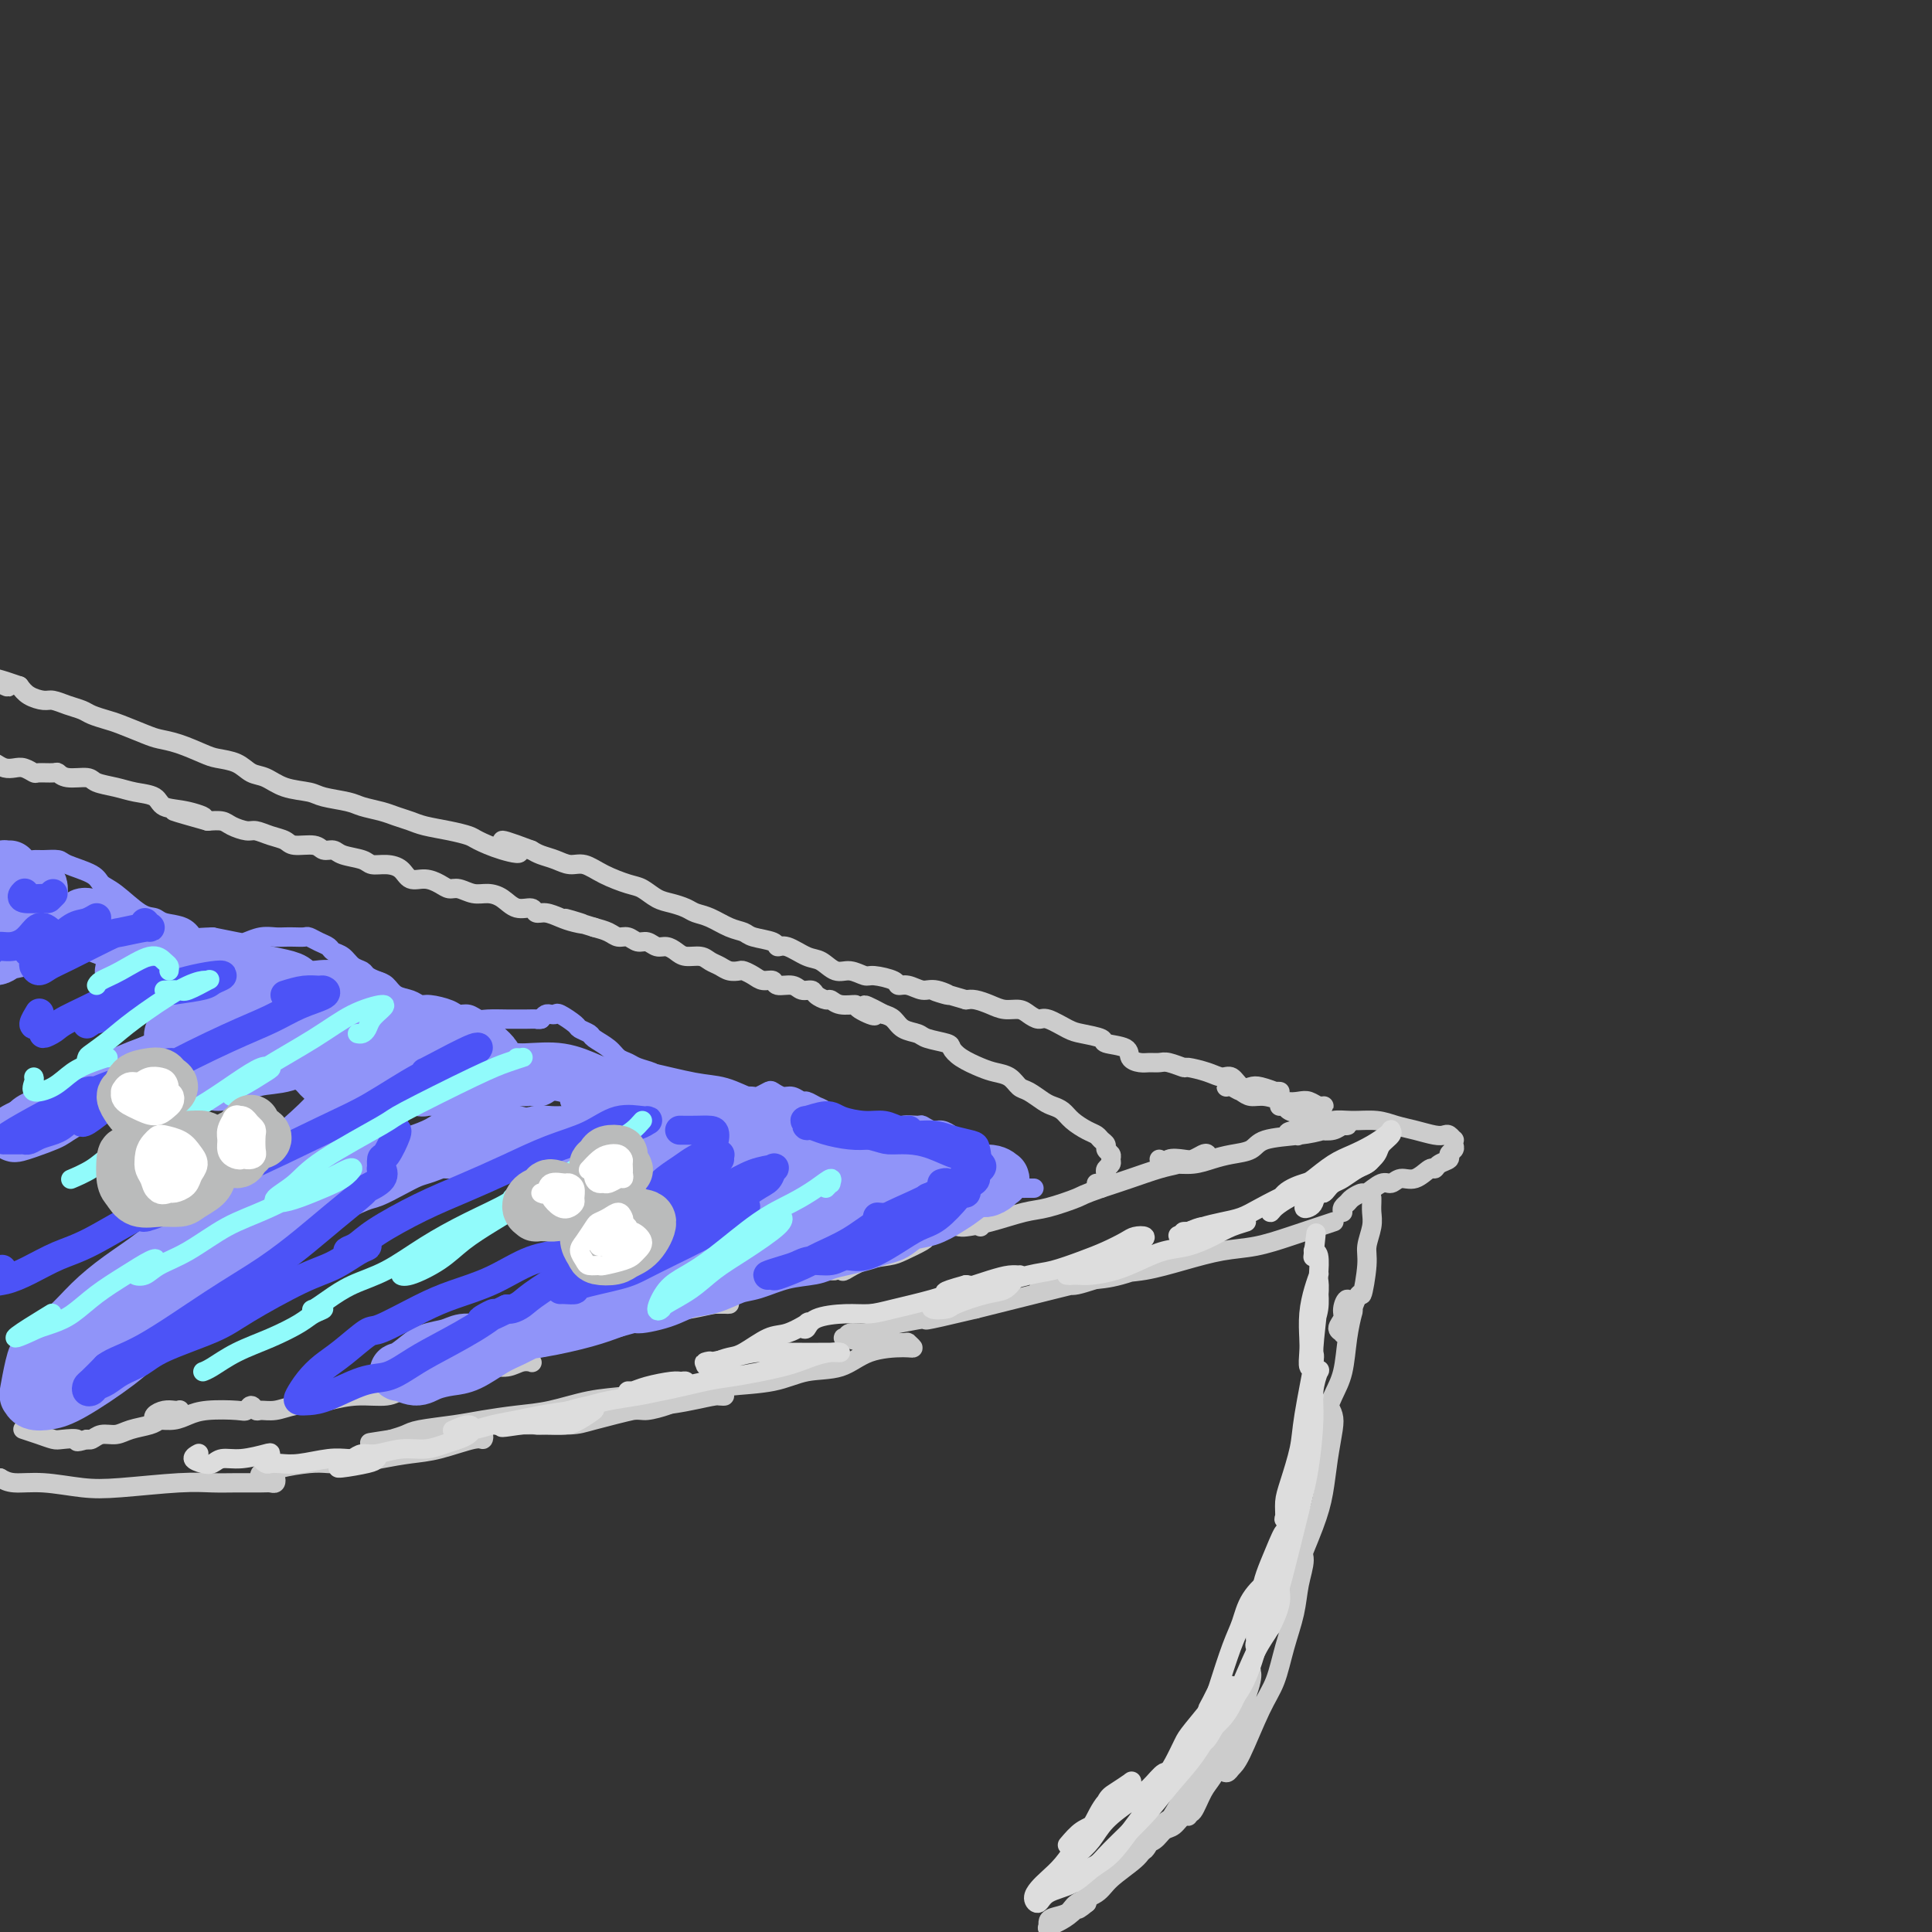 <svg viewBox='0 0 400 400' version='1.1' xmlns='http://www.w3.org/2000/svg' xmlns:xlink='http://www.w3.org/1999/xlink'><rect x="0" y="0" width="400" height="400" fill="#333333" stroke="none"/><g fill='none' stroke='rgb(204,204,204)' stroke-width='4' stroke-linecap='round' stroke-linejoin='round'><path d='M246,375c-0.065,-0.103 -0.131,-0.207 0,0c0.131,0.207 0.458,0.723 1,0c0.542,-0.723 1.300,-2.687 2,-4c0.700,-1.313 1.344,-1.976 2,-3c0.656,-1.024 1.324,-2.407 2,-4c0.676,-1.593 1.359,-3.394 2,-5c0.641,-1.606 1.240,-3.017 2,-5c0.760,-1.983 1.680,-4.537 2,-6c0.320,-1.463 0.041,-1.835 0,-2c-0.041,-0.165 0.158,-0.124 0,0c-0.158,0.124 -0.673,0.329 -1,1c-0.327,0.671 -0.467,1.808 -1,3c-0.533,1.192 -1.460,2.439 -2,4c-0.540,1.561 -0.692,3.435 -1,5c-0.308,1.565 -0.772,2.822 -1,4c-0.228,1.178 -0.220,2.276 0,3c0.220,0.724 0.654,1.074 1,1c0.346,-0.074 0.606,-0.573 1,-1c0.394,-0.427 0.921,-0.784 2,-3c1.079,-2.216 2.708,-6.293 4,-9c1.292,-2.707 2.246,-4.045 3,-6c0.754,-1.955 1.310,-4.528 2,-7c0.690,-2.472 1.516,-4.841 2,-7c0.484,-2.159 0.625,-4.106 1,-6c0.375,-1.894 0.985,-3.736 1,-5c0.015,-1.264 -0.563,-1.951 -1,-2c-0.437,-0.049 -0.733,0.539 -1,1c-0.267,0.461 -0.505,0.794 -1,2c-0.495,1.206 -1.249,3.286 -2,5c-0.751,1.714 -1.500,3.061 -2,4c-0.500,0.939 -0.750,1.469 -1,2'/><path d='M262,335c-1.275,2.286 -0.462,1.999 0,2c0.462,0.001 0.572,0.288 1,0c0.428,-0.288 1.175,-1.152 2,-3c0.825,-1.848 1.727,-4.679 3,-8c1.273,-3.321 2.916,-7.130 4,-10c1.084,-2.870 1.608,-4.800 2,-7c0.392,-2.200 0.652,-4.669 1,-7c0.348,-2.331 0.784,-4.525 1,-6c0.216,-1.475 0.213,-2.233 0,-3c-0.213,-0.767 -0.636,-1.544 -1,-2c-0.364,-0.456 -0.668,-0.591 -1,0c-0.332,0.591 -0.692,1.908 -1,3c-0.308,1.092 -0.563,1.957 -1,3c-0.437,1.043 -1.057,2.262 -1,3c0.057,0.738 0.792,0.995 1,1c0.208,0.005 -0.109,-0.243 0,-1c0.109,-0.757 0.645,-2.024 1,-3c0.355,-0.976 0.530,-1.660 1,-3c0.470,-1.340 1.237,-3.337 2,-5c0.763,-1.663 1.522,-2.991 2,-5c0.478,-2.009 0.674,-4.700 1,-7c0.326,-2.300 0.782,-4.208 1,-5c0.218,-0.792 0.197,-0.468 0,-1c-0.197,-0.532 -0.571,-1.918 -1,-2c-0.429,-0.082 -0.915,1.142 -1,2c-0.085,0.858 0.229,1.349 0,2c-0.229,0.651 -1.001,1.462 -1,2c0.001,0.538 0.773,0.804 1,1c0.227,0.196 -0.093,0.322 0,0c0.093,-0.322 0.598,-1.092 1,-2c0.402,-0.908 0.701,-1.954 1,-3'/><path d='M280,271c1.780,-4.852 1.731,-2.483 2,-3c0.269,-0.517 0.857,-3.921 1,-6c0.143,-2.079 -0.158,-2.834 0,-4c0.158,-1.166 0.774,-2.743 1,-4c0.226,-1.257 0.060,-2.192 0,-3c-0.060,-0.808 -0.016,-1.487 0,-2c0.016,-0.513 0.005,-0.861 0,-1c-0.005,-0.139 -0.002,-0.070 0,0'/><path d='M278,251c-0.098,-0.330 -0.197,-0.661 0,-1c0.197,-0.339 0.689,-0.687 1,-1c0.311,-0.313 0.439,-0.590 1,-1c0.561,-0.410 1.553,-0.951 2,-1c0.447,-0.049 0.349,0.395 1,0c0.651,-0.395 2.052,-1.630 3,-2c0.948,-0.370 1.445,0.126 2,0c0.555,-0.126 1.170,-0.874 2,-1c0.830,-0.126 1.876,0.370 3,0c1.124,-0.370 2.324,-1.605 3,-2c0.676,-0.395 0.826,0.049 1,0c0.174,-0.049 0.372,-0.590 1,-1c0.628,-0.410 1.685,-0.688 2,-1c0.315,-0.312 -0.111,-0.657 0,-1c0.111,-0.343 0.759,-0.684 1,-1c0.241,-0.316 0.076,-0.607 0,-1c-0.076,-0.393 -0.063,-0.889 0,-1c0.063,-0.111 0.177,0.163 0,0c-0.177,-0.163 -0.644,-0.764 -1,-1c-0.356,-0.236 -0.600,-0.105 -1,0c-0.400,0.105 -0.956,0.186 -2,0c-1.044,-0.186 -2.576,-0.639 -4,-1c-1.424,-0.361 -2.742,-0.628 -4,-1c-1.258,-0.372 -2.457,-0.847 -4,-1c-1.543,-0.153 -3.430,0.015 -5,0c-1.570,-0.015 -2.824,-0.214 -4,0c-1.176,0.214 -2.274,0.841 -3,1c-0.726,0.159 -1.080,-0.149 -2,0c-0.920,0.149 -2.406,0.757 -3,1c-0.594,0.243 -0.297,0.122 0,0'/><path d='M268,234c-2.664,0.520 -0.823,0.820 0,1c0.823,0.180 0.630,0.241 1,0c0.370,-0.241 1.305,-0.783 2,-1c0.695,-0.217 1.150,-0.111 2,0c0.850,0.111 2.097,0.225 3,0c0.903,-0.225 1.463,-0.789 2,-1c0.537,-0.211 1.049,-0.067 1,0c-0.049,0.067 -0.661,0.058 -1,0c-0.339,-0.058 -0.407,-0.167 -1,0c-0.593,0.167 -1.712,0.608 -3,1c-1.288,0.392 -2.746,0.735 -5,1c-2.254,0.265 -5.305,0.453 -7,1c-1.695,0.547 -2.033,1.453 -3,2c-0.967,0.547 -2.563,0.736 -4,1c-1.437,0.264 -2.715,0.601 -4,1c-1.285,0.399 -2.575,0.858 -4,1c-1.425,0.142 -2.983,-0.032 -4,0c-1.017,0.032 -1.492,0.271 -2,0c-0.508,-0.271 -1.048,-1.052 -1,-1c0.048,0.052 0.685,0.939 1,1c0.315,0.061 0.308,-0.703 1,-1c0.692,-0.297 2.081,-0.128 3,0c0.919,0.128 1.366,0.216 2,0c0.634,-0.216 1.454,-0.734 2,-1c0.546,-0.266 0.819,-0.279 1,0c0.181,0.279 0.269,0.851 0,1c-0.269,0.149 -0.895,-0.126 -2,0c-1.105,0.126 -2.688,0.652 -4,1c-1.312,0.348 -2.353,0.517 -4,1c-1.647,0.483 -3.899,1.281 -6,2c-2.101,0.719 -4.050,1.360 -6,2'/><path d='M228,246c-4.073,1.423 -3.757,1.481 -5,2c-1.243,0.519 -4.046,1.498 -6,2c-1.954,0.502 -3.060,0.527 -5,1c-1.940,0.473 -4.716,1.395 -7,2c-2.284,0.605 -4.076,0.894 -5,1c-0.924,0.106 -0.978,0.030 -1,0c-0.022,-0.030 -0.011,-0.015 0,0'/><path d='M276,253c-0.054,0.018 -0.109,0.036 0,0c0.109,-0.036 0.381,-0.127 0,0c-0.381,0.127 -1.414,0.470 -3,1c-1.586,0.530 -3.724,1.245 -6,2c-2.276,0.755 -4.689,1.549 -7,2c-2.311,0.451 -4.521,0.559 -7,1c-2.479,0.441 -5.228,1.213 -8,2c-2.772,0.787 -5.565,1.588 -8,2c-2.435,0.412 -4.510,0.436 -7,1c-2.490,0.564 -5.396,1.668 -7,2c-1.604,0.332 -1.907,-0.106 -3,0c-1.093,0.106 -2.975,0.758 -4,1c-1.025,0.242 -1.192,0.075 -1,0c0.192,-0.075 0.741,-0.060 1,0c0.259,0.060 0.226,0.163 1,0c0.774,-0.163 2.355,-0.593 4,-1c1.645,-0.407 3.353,-0.792 5,-1c1.647,-0.208 3.232,-0.238 6,-1c2.768,-0.762 6.720,-2.257 9,-3c2.280,-0.743 2.888,-0.736 4,-1c1.112,-0.264 2.727,-0.800 4,-1c1.273,-0.200 2.202,-0.063 2,0c-0.202,0.063 -1.536,0.051 -2,0c-0.464,-0.051 -0.060,-0.141 -1,0c-0.940,0.141 -3.224,0.513 -5,1c-1.776,0.487 -3.042,1.089 -6,2c-2.958,0.911 -7.607,2.131 -11,3c-3.393,0.869 -5.529,1.388 -8,2c-2.471,0.612 -5.277,1.318 -8,2c-2.723,0.682 -5.361,1.341 -8,2'/><path d='M202,271c-13.404,3.188 -9.914,2.160 -10,2c-0.086,-0.160 -3.749,0.550 -6,1c-2.251,0.450 -3.090,0.641 -4,1c-0.910,0.359 -1.891,0.884 -3,1c-1.109,0.116 -2.347,-0.179 -3,0c-0.653,0.179 -0.721,0.833 -1,1c-0.279,0.167 -0.770,-0.152 0,0c0.770,0.152 2.799,0.777 4,1c1.201,0.223 1.574,0.046 3,0c1.426,-0.046 3.905,0.041 5,0c1.095,-0.041 0.806,-0.210 1,0c0.194,0.210 0.871,0.801 1,1c0.129,0.199 -0.292,0.008 -2,0c-1.708,-0.008 -4.705,0.169 -7,1c-2.295,0.831 -3.890,2.317 -6,3c-2.110,0.683 -4.736,0.564 -7,1c-2.264,0.436 -4.167,1.427 -7,2c-2.833,0.573 -6.595,0.727 -9,1c-2.405,0.273 -3.453,0.665 -5,1c-1.547,0.335 -3.592,0.612 -5,1c-1.408,0.388 -2.177,0.886 -3,1c-0.823,0.114 -1.700,-0.155 -2,0c-0.300,0.155 -0.023,0.735 0,1c0.023,0.265 -0.206,0.215 1,0c1.206,-0.215 3.849,-0.594 6,-1c2.151,-0.406 3.809,-0.838 5,-1c1.191,-0.162 1.913,-0.055 2,0c0.087,0.055 -0.461,0.056 -1,0c-0.539,-0.056 -1.068,-0.169 -2,0c-0.932,0.169 -2.266,0.620 -4,1c-1.734,0.380 -3.867,0.690 -6,1'/><path d='M137,291c-6.652,1.359 -4.782,0.756 -6,1c-1.218,0.244 -5.524,1.333 -8,2c-2.476,0.667 -3.122,0.910 -5,1c-1.878,0.090 -4.988,0.025 -7,0c-2.012,-0.025 -2.927,-0.010 -4,0c-1.073,0.010 -2.305,0.017 -3,0c-0.695,-0.017 -0.852,-0.056 -1,0c-0.148,0.056 -0.286,0.207 0,0c0.286,-0.207 0.997,-0.772 2,-1c1.003,-0.228 2.300,-0.118 3,0c0.700,0.118 0.804,0.243 4,0c3.196,-0.243 9.483,-0.853 12,-1c2.517,-0.147 1.265,0.168 2,0c0.735,-0.168 3.458,-0.820 5,-1c1.542,-0.180 1.901,0.110 3,0c1.099,-0.110 2.936,-0.622 4,-1c1.064,-0.378 1.354,-0.623 2,-1c0.646,-0.377 1.646,-0.887 2,-1c0.354,-0.113 0.061,0.169 0,0c-0.061,-0.169 0.111,-0.789 0,-1c-0.111,-0.211 -0.506,-0.011 -1,0c-0.494,0.011 -1.088,-0.166 -3,0c-1.912,0.166 -5.144,0.674 -8,1c-2.856,0.326 -5.338,0.468 -8,1c-2.662,0.532 -5.504,1.452 -8,2c-2.496,0.548 -4.646,0.724 -7,1c-2.354,0.276 -4.913,0.651 -7,1c-2.087,0.349 -3.704,0.671 -6,1c-2.296,0.329 -5.272,0.666 -7,1c-1.728,0.334 -2.208,0.667 -3,1c-0.792,0.333 -1.896,0.667 -3,1'/><path d='M81,298c-9.206,1.391 -1.722,0.369 1,0c2.722,-0.369 0.680,-0.086 1,0c0.320,0.086 3.000,-0.025 5,0c2.000,0.025 3.319,0.187 5,0c1.681,-0.187 3.725,-0.723 5,-1c1.275,-0.277 1.781,-0.296 2,0c0.219,0.296 0.150,0.905 0,1c-0.150,0.095 -0.380,-0.325 -2,0c-1.620,0.325 -4.629,1.394 -7,2c-2.371,0.606 -4.106,0.750 -6,1c-1.894,0.250 -3.949,0.606 -6,1c-2.051,0.394 -4.097,0.828 -6,1c-1.903,0.172 -3.662,0.084 -5,0c-1.338,-0.084 -2.255,-0.162 -4,0c-1.745,0.162 -4.317,0.566 -6,1c-1.683,0.434 -2.475,0.900 -3,1c-0.525,0.100 -0.781,-0.166 -1,0c-0.219,0.166 -0.401,0.762 0,1c0.401,0.238 1.386,0.116 2,0c0.614,-0.116 0.857,-0.227 1,0c0.143,0.227 0.185,0.793 0,1c-0.185,0.207 -0.598,0.054 -1,0c-0.402,-0.054 -0.794,-0.011 -2,0c-1.206,0.011 -3.225,-0.010 -5,0c-1.775,0.010 -3.306,0.051 -5,0c-1.694,-0.051 -3.552,-0.195 -7,0c-3.448,0.195 -8.485,0.729 -12,1c-3.515,0.271 -5.509,0.279 -8,0c-2.491,-0.279 -5.478,-0.844 -8,-1c-2.522,-0.156 -4.578,0.098 -6,0c-1.422,-0.098 -2.211,-0.549 -3,-1'/><path d='M0,306c-9.500,-0.167 -4.750,-0.083 0,0'/><path d='M203,254c-0.209,-0.387 -0.419,-0.773 -1,-1c-0.581,-0.227 -1.535,-0.293 -2,0c-0.465,0.293 -0.442,0.947 -1,1c-0.558,0.053 -1.699,-0.495 -4,0c-2.301,0.495 -5.764,2.031 -8,3c-2.236,0.969 -3.246,1.370 -5,2c-1.754,0.630 -4.252,1.489 -6,2c-1.748,0.511 -2.744,0.675 -3,1c-0.256,0.325 0.229,0.813 0,1c-0.229,0.187 -1.173,0.075 -1,0c0.173,-0.075 1.462,-0.113 2,0c0.538,0.113 0.327,0.377 1,0c0.673,-0.377 2.232,-1.396 4,-2c1.768,-0.604 3.746,-0.792 5,-1c1.254,-0.208 1.785,-0.435 3,-1c1.215,-0.565 3.113,-1.469 4,-2c0.887,-0.531 0.764,-0.691 1,-1c0.236,-0.309 0.831,-0.768 1,-1c0.169,-0.232 -0.087,-0.238 -1,0c-0.913,0.238 -2.483,0.720 -4,1c-1.517,0.280 -2.983,0.358 -6,1c-3.017,0.642 -7.587,1.848 -11,3c-3.413,1.152 -5.670,2.250 -8,3c-2.330,0.750 -4.733,1.152 -8,2c-3.267,0.848 -7.398,2.141 -10,3c-2.602,0.859 -3.675,1.286 -5,2c-1.325,0.714 -2.902,1.717 -4,2c-1.098,0.283 -1.719,-0.155 -2,0c-0.281,0.155 -0.223,0.901 0,1c0.223,0.099 0.612,-0.451 1,-1'/><path d='M135,272c-9.285,2.619 1.503,0.166 6,-1c4.497,-1.166 2.705,-1.044 3,-1c0.295,0.044 2.678,0.011 4,0c1.322,-0.011 1.584,0.000 2,0c0.416,-0.000 0.988,-0.012 1,0c0.012,0.012 -0.534,0.047 -1,0c-0.466,-0.047 -0.851,-0.178 -2,0c-1.149,0.178 -3.062,0.663 -5,1c-1.938,0.337 -3.901,0.525 -7,1c-3.099,0.475 -7.334,1.237 -10,2c-2.666,0.763 -3.765,1.529 -6,2c-2.235,0.471 -5.608,0.648 -8,1c-2.392,0.352 -3.804,0.879 -5,1c-1.196,0.121 -2.176,-0.164 -3,0c-0.824,0.164 -1.493,0.777 -2,1c-0.507,0.223 -0.851,0.056 -1,0c-0.149,-0.056 -0.102,-0.002 1,0c1.102,0.002 3.258,-0.048 5,0c1.742,0.048 3.071,0.194 4,0c0.929,-0.194 1.458,-0.730 2,-1c0.542,-0.270 1.097,-0.276 1,0c-0.097,0.276 -0.847,0.835 -2,1c-1.153,0.165 -2.711,-0.062 -4,0c-1.289,0.062 -2.309,0.413 -4,1c-1.691,0.587 -4.052,1.410 -6,2c-1.948,0.590 -3.481,0.946 -5,1c-1.519,0.054 -3.023,-0.193 -5,0c-1.977,0.193 -4.427,0.825 -6,1c-1.573,0.175 -2.270,-0.107 -3,0c-0.730,0.107 -1.494,0.602 -2,1c-0.506,0.398 -0.753,0.699 -1,1'/><path d='M76,286c-11.467,2.402 -2.634,0.406 1,0c3.634,-0.406 2.067,0.777 2,1c-0.067,0.223 1.364,-0.514 3,-1c1.636,-0.486 3.477,-0.723 6,-1c2.523,-0.277 5.727,-0.596 8,-1c2.273,-0.404 3.614,-0.893 5,-1c1.386,-0.107 2.818,0.168 4,0c1.182,-0.168 2.114,-0.781 3,-1c0.886,-0.219 1.725,-0.046 2,0c0.275,0.046 -0.016,-0.037 0,0c0.016,0.037 0.338,0.194 0,0c-0.338,-0.194 -1.335,-0.739 -2,-1c-0.665,-0.261 -0.998,-0.240 -3,0c-2.002,0.240 -5.675,0.698 -7,1c-1.325,0.302 -0.303,0.449 -3,1c-2.697,0.551 -9.112,1.507 -12,2c-2.888,0.493 -2.250,0.524 -4,1c-1.750,0.476 -5.888,1.396 -8,2c-2.112,0.604 -2.197,0.891 -3,1c-0.803,0.109 -2.323,0.039 -3,0c-0.677,-0.039 -0.512,-0.049 0,0c0.512,0.049 1.370,0.156 2,0c0.630,-0.156 1.032,-0.574 3,-1c1.968,-0.426 5.502,-0.861 8,-1c2.498,-0.139 3.959,0.019 5,0c1.041,-0.019 1.662,-0.216 2,0c0.338,0.216 0.392,0.845 0,1c-0.392,0.155 -1.229,-0.165 -2,0c-0.771,0.165 -1.477,0.814 -3,1c-1.523,0.186 -3.864,-0.090 -6,0c-2.136,0.090 -4.068,0.545 -6,1'/><path d='M68,290c-3.709,0.628 -5.480,0.700 -7,1c-1.520,0.300 -2.789,0.830 -4,1c-1.211,0.170 -2.365,-0.021 -3,0c-0.635,0.021 -0.750,0.254 -1,0c-0.250,-0.254 -0.636,-0.993 -1,-1c-0.364,-0.007 -0.705,0.720 -1,1c-0.295,0.280 -0.545,0.113 -2,0c-1.455,-0.113 -4.116,-0.173 -6,0c-1.884,0.173 -2.990,0.580 -4,1c-1.010,0.420 -1.925,0.855 -3,1c-1.075,0.145 -2.310,0.000 -3,0c-0.690,-0.000 -0.837,0.144 -1,0c-0.163,-0.144 -0.343,-0.575 0,-1c0.343,-0.425 1.211,-0.843 2,-1c0.789,-0.157 1.501,-0.053 2,0c0.499,0.053 0.785,0.056 1,0c0.215,-0.056 0.360,-0.170 0,0c-0.360,0.170 -1.226,0.624 -2,1c-0.774,0.376 -1.457,0.674 -2,1c-0.543,0.326 -0.947,0.680 -2,1c-1.053,0.320 -2.755,0.608 -4,1c-1.245,0.392 -2.032,0.890 -3,1c-0.968,0.110 -2.115,-0.166 -3,0c-0.885,0.166 -1.507,0.776 -2,1c-0.493,0.224 -0.855,0.064 -1,0c-0.145,-0.064 -0.072,-0.032 0,0'/><path d='M18,298c-3.078,0.931 -1.775,0.260 -2,0c-0.225,-0.260 -1.980,-0.108 -3,0c-1.020,0.108 -1.307,0.173 -2,0c-0.693,-0.173 -1.794,-0.582 -3,-1c-1.206,-0.418 -2.517,-0.843 -3,-1c-0.483,-0.157 -0.138,-0.045 0,0c0.138,0.045 0.069,0.022 0,0'/><path d='M275,233c0.206,0.120 0.413,0.240 0,0c-0.413,-0.240 -1.444,-0.838 -2,-1c-0.556,-0.162 -0.636,0.114 -1,0c-0.364,-0.114 -1.011,-0.619 -2,-1c-0.989,-0.381 -2.318,-0.638 -3,-1c-0.682,-0.362 -0.716,-0.829 -1,-1c-0.284,-0.171 -0.816,-0.046 -1,0c-0.184,0.046 -0.018,0.012 0,0c0.018,-0.012 -0.112,-0.003 0,0c0.112,0.003 0.467,0.001 1,0c0.533,-0.001 1.242,-0.000 2,0c0.758,0.000 1.563,-0.000 2,0c0.437,0.000 0.507,0.001 1,0c0.493,-0.001 1.408,-0.004 2,0c0.592,0.004 0.861,0.015 1,0c0.139,-0.015 0.148,-0.055 0,0c-0.148,0.055 -0.455,0.207 -1,0c-0.545,-0.207 -1.329,-0.773 -2,-1c-0.671,-0.227 -1.229,-0.116 -2,0c-0.771,0.116 -1.754,0.238 -3,0c-1.246,-0.238 -2.754,-0.834 -4,-1c-1.246,-0.166 -2.229,0.099 -3,0c-0.771,-0.099 -1.329,-0.564 -2,-1c-0.671,-0.436 -1.456,-0.845 -2,-1c-0.544,-0.155 -0.847,-0.055 -1,0c-0.153,0.055 -0.154,0.066 0,0c0.154,-0.066 0.465,-0.210 1,0c0.535,0.210 1.296,0.774 2,1c0.704,0.226 1.352,0.113 2,0'/><path d='M259,226c0.988,0.155 1.458,0.043 2,0c0.542,-0.043 1.155,-0.015 2,0c0.845,0.015 1.923,0.018 2,0c0.077,-0.018 -0.847,-0.055 -1,0c-0.153,0.055 0.464,0.203 0,0c-0.464,-0.203 -2.011,-0.758 -3,-1c-0.989,-0.242 -1.421,-0.173 -2,0c-0.579,0.173 -1.305,0.449 -2,0c-0.695,-0.449 -1.361,-1.622 -2,-2c-0.639,-0.378 -1.253,0.038 -2,0c-0.747,-0.038 -1.628,-0.532 -3,-1c-1.372,-0.468 -3.235,-0.910 -4,-1c-0.765,-0.090 -0.431,0.173 -1,0c-0.569,-0.173 -2.041,-0.780 -3,-1c-0.959,-0.220 -1.405,-0.052 -2,0c-0.595,0.052 -1.337,-0.014 -2,0c-0.663,0.014 -1.246,0.106 -2,0c-0.754,-0.106 -1.679,-0.410 -2,-1c-0.321,-0.590 -0.037,-1.466 -1,-2c-0.963,-0.534 -3.171,-0.725 -4,-1c-0.829,-0.275 -0.277,-0.633 -1,-1c-0.723,-0.367 -2.722,-0.742 -4,-1c-1.278,-0.258 -1.836,-0.399 -3,-1c-1.164,-0.601 -2.934,-1.663 -4,-2c-1.066,-0.337 -1.429,0.051 -2,0c-0.571,-0.051 -1.350,-0.539 -2,-1c-0.650,-0.461 -1.171,-0.894 -2,-1c-0.829,-0.106 -1.964,0.116 -3,0c-1.036,-0.116 -1.971,-0.570 -3,-1c-1.029,-0.430 -2.151,-0.837 -3,-1c-0.849,-0.163 -1.424,-0.081 -2,0'/><path d='M200,207c-10.569,-3.101 -5.491,-1.352 -4,-1c1.491,0.352 -0.606,-0.693 -2,-1c-1.394,-0.307 -2.086,0.124 -3,0c-0.914,-0.124 -2.050,-0.803 -3,-1c-0.950,-0.197 -1.713,0.086 -2,0c-0.287,-0.086 -0.096,-0.543 -1,-1c-0.904,-0.457 -2.903,-0.914 -4,-1c-1.097,-0.086 -1.293,0.200 -2,0c-0.707,-0.200 -1.926,-0.884 -3,-1c-1.074,-0.116 -2.004,0.338 -3,0c-0.996,-0.338 -2.057,-1.467 -3,-2c-0.943,-0.533 -1.769,-0.472 -3,-1c-1.231,-0.528 -2.867,-1.647 -4,-2c-1.133,-0.353 -1.761,0.061 -2,0c-0.239,-0.061 -0.087,-0.598 -1,-1c-0.913,-0.402 -2.892,-0.671 -4,-1c-1.108,-0.329 -1.346,-0.718 -2,-1c-0.654,-0.282 -1.725,-0.457 -3,-1c-1.275,-0.543 -2.753,-1.454 -4,-2c-1.247,-0.546 -2.263,-0.728 -3,-1c-0.737,-0.272 -1.196,-0.636 -2,-1c-0.804,-0.364 -1.954,-0.730 -3,-1c-1.046,-0.270 -1.988,-0.444 -3,-1c-1.012,-0.556 -2.094,-1.493 -3,-2c-0.906,-0.507 -1.635,-0.584 -3,-1c-1.365,-0.416 -3.367,-1.172 -5,-2c-1.633,-0.828 -2.899,-1.727 -4,-2c-1.101,-0.273 -2.037,0.082 -3,0c-0.963,-0.082 -1.951,-0.599 -3,-1c-1.049,-0.401 -2.157,-0.686 -3,-1c-0.843,-0.314 -1.422,-0.657 -2,-1'/><path d='M110,176c-10.319,-3.897 -4.618,-1.138 -3,0c1.618,1.138 -0.847,0.656 -3,0c-2.153,-0.656 -3.993,-1.485 -5,-2c-1.007,-0.515 -1.179,-0.715 -2,-1c-0.821,-0.285 -2.291,-0.654 -4,-1c-1.709,-0.346 -3.659,-0.670 -5,-1c-1.341,-0.330 -2.075,-0.666 -3,-1c-0.925,-0.334 -2.040,-0.667 -3,-1c-0.960,-0.333 -1.763,-0.667 -3,-1c-1.237,-0.333 -2.907,-0.666 -4,-1c-1.093,-0.334 -1.608,-0.671 -3,-1c-1.392,-0.329 -3.660,-0.650 -5,-1c-1.340,-0.350 -1.750,-0.727 -3,-1c-1.250,-0.273 -3.339,-0.440 -5,-1c-1.661,-0.560 -2.893,-1.511 -4,-2c-1.107,-0.489 -2.088,-0.516 -3,-1c-0.912,-0.484 -1.757,-1.425 -3,-2c-1.243,-0.575 -2.886,-0.783 -4,-1c-1.114,-0.217 -1.698,-0.443 -3,-1c-1.302,-0.557 -3.320,-1.445 -5,-2c-1.680,-0.555 -3.020,-0.779 -4,-1c-0.980,-0.221 -1.599,-0.441 -3,-1c-1.401,-0.559 -3.585,-1.459 -5,-2c-1.415,-0.541 -2.060,-0.723 -3,-1c-0.940,-0.277 -2.176,-0.648 -3,-1c-0.824,-0.352 -1.236,-0.685 -2,-1c-0.764,-0.315 -1.882,-0.612 -3,-1c-1.118,-0.388 -2.238,-0.867 -3,-1c-0.762,-0.133 -1.167,0.080 -2,0c-0.833,-0.080 -2.095,-0.451 -3,-1c-0.905,-0.549 -1.452,-1.274 -2,-2'/><path d='M4,142c-9.152,-3.205 -4.533,-0.718 -3,0c1.533,0.718 -0.021,-0.333 -1,-1c-0.979,-0.667 -1.383,-0.948 -2,-1c-0.617,-0.052 -1.446,0.126 -2,0c-0.554,-0.126 -0.832,-0.556 -1,-1c-0.168,-0.444 -0.227,-0.904 -1,-1c-0.773,-0.096 -2.259,0.170 -3,0c-0.741,-0.170 -0.738,-0.777 -1,-1c-0.262,-0.223 -0.789,-0.064 -1,0c-0.211,0.064 -0.105,0.032 0,0'/><path d='M227,245c0.452,-0.024 0.905,-0.048 1,0c0.095,0.048 -0.167,0.168 0,0c0.167,-0.168 0.762,-0.622 1,-1c0.238,-0.378 0.117,-0.679 0,-1c-0.117,-0.321 -0.232,-0.663 0,-1c0.232,-0.337 0.809,-0.668 1,-1c0.191,-0.332 -0.005,-0.666 0,-1c0.005,-0.334 0.209,-0.667 0,-1c-0.209,-0.333 -0.831,-0.666 -1,-1c-0.169,-0.334 0.117,-0.670 0,-1c-0.117,-0.330 -0.636,-0.655 -1,-1c-0.364,-0.345 -0.573,-0.708 -1,-1c-0.427,-0.292 -1.072,-0.511 -2,-1c-0.928,-0.489 -2.139,-1.248 -3,-2c-0.861,-0.752 -1.372,-1.496 -2,-2c-0.628,-0.504 -1.375,-0.769 -2,-1c-0.625,-0.231 -1.129,-0.429 -2,-1c-0.871,-0.571 -2.108,-1.514 -3,-2c-0.892,-0.486 -1.439,-0.514 -2,-1c-0.561,-0.486 -1.135,-1.429 -2,-2c-0.865,-0.571 -2.022,-0.769 -3,-1c-0.978,-0.231 -1.778,-0.496 -3,-1c-1.222,-0.504 -2.864,-1.249 -4,-2c-1.136,-0.751 -1.764,-1.510 -2,-2c-0.236,-0.490 -0.080,-0.712 -1,-1c-0.920,-0.288 -2.918,-0.641 -4,-1c-1.082,-0.359 -1.249,-0.725 -2,-1c-0.751,-0.275 -2.087,-0.459 -3,-1c-0.913,-0.541 -1.404,-1.440 -2,-2c-0.596,-0.560 -1.298,-0.780 -2,-1'/><path d='M183,210c-7.083,-3.824 -2.791,-0.885 -2,0c0.791,0.885 -1.919,-0.284 -3,-1c-1.081,-0.716 -0.531,-0.979 -1,-1c-0.469,-0.021 -1.956,0.201 -3,0c-1.044,-0.201 -1.645,-0.823 -2,-1c-0.355,-0.177 -0.464,0.092 -1,0c-0.536,-0.092 -1.499,-0.545 -2,-1c-0.501,-0.455 -0.539,-0.910 -1,-1c-0.461,-0.090 -1.345,0.187 -2,0c-0.655,-0.187 -1.081,-0.837 -2,-1c-0.919,-0.163 -2.330,0.163 -3,0c-0.670,-0.163 -0.598,-0.814 -1,-1c-0.402,-0.186 -1.276,0.095 -2,0c-0.724,-0.095 -1.296,-0.564 -2,-1c-0.704,-0.436 -1.540,-0.837 -2,-1c-0.460,-0.163 -0.545,-0.086 -1,0c-0.455,0.086 -1.280,0.181 -2,0c-0.720,-0.181 -1.333,-0.640 -2,-1c-0.667,-0.360 -1.386,-0.622 -2,-1c-0.614,-0.378 -1.123,-0.871 -2,-1c-0.877,-0.129 -2.122,0.105 -3,0c-0.878,-0.105 -1.390,-0.549 -2,-1c-0.610,-0.451 -1.318,-0.909 -2,-1c-0.682,-0.091 -1.338,0.187 -2,0c-0.662,-0.187 -1.331,-0.838 -2,-1c-0.669,-0.162 -1.337,0.164 -2,0c-0.663,-0.164 -1.322,-0.817 -2,-1c-0.678,-0.183 -1.375,0.105 -2,0c-0.625,-0.105 -1.179,-0.601 -2,-1c-0.821,-0.399 -1.911,-0.699 -3,-1'/><path d='M123,192c-9.939,-3.023 -4.786,-1.579 -3,-1c1.786,0.579 0.204,0.295 -1,0c-1.204,-0.295 -2.030,-0.599 -3,-1c-0.970,-0.401 -2.083,-0.899 -3,-1c-0.917,-0.101 -1.638,0.193 -2,0c-0.362,-0.193 -0.365,-0.874 -1,-1c-0.635,-0.126 -1.903,0.302 -3,0c-1.097,-0.302 -2.023,-1.334 -3,-2c-0.977,-0.666 -2.004,-0.966 -3,-1c-0.996,-0.034 -1.960,0.197 -3,0c-1.040,-0.197 -2.155,-0.822 -3,-1c-0.845,-0.178 -1.419,0.089 -2,0c-0.581,-0.089 -1.169,-0.536 -2,-1c-0.831,-0.464 -1.903,-0.947 -3,-1c-1.097,-0.053 -2.217,0.322 -3,0c-0.783,-0.322 -1.228,-1.343 -2,-2c-0.772,-0.657 -1.869,-0.951 -3,-1c-1.131,-0.049 -2.295,0.146 -3,0c-0.705,-0.146 -0.949,-0.631 -2,-1c-1.051,-0.369 -2.908,-0.620 -4,-1c-1.092,-0.380 -1.418,-0.890 -2,-1c-0.582,-0.110 -1.418,0.178 -2,0c-0.582,-0.178 -0.908,-0.822 -2,-1c-1.092,-0.178 -2.949,0.111 -4,0c-1.051,-0.111 -1.297,-0.621 -2,-1c-0.703,-0.379 -1.864,-0.627 -3,-1c-1.136,-0.373 -2.246,-0.871 -3,-1c-0.754,-0.129 -1.150,0.110 -2,0c-0.850,-0.110 -2.152,-0.568 -3,-1c-0.848,-0.432 -1.242,-0.838 -2,-1c-0.758,-0.162 -1.879,-0.081 -3,0'/><path d='M43,170c-12.784,-3.578 -4.744,-1.522 -2,-1c2.744,0.522 0.192,-0.490 -2,-1c-2.192,-0.510 -4.023,-0.518 -5,-1c-0.977,-0.482 -1.099,-1.440 -2,-2c-0.901,-0.560 -2.580,-0.723 -4,-1c-1.420,-0.277 -2.580,-0.666 -4,-1c-1.420,-0.334 -3.099,-0.611 -4,-1c-0.901,-0.389 -1.023,-0.889 -2,-1c-0.977,-0.111 -2.810,0.167 -4,0c-1.190,-0.167 -1.736,-0.781 -2,-1c-0.264,-0.219 -0.245,-0.045 -1,0c-0.755,0.045 -2.285,-0.040 -3,0c-0.715,0.040 -0.614,0.204 -1,0c-0.386,-0.204 -1.259,-0.777 -2,-1c-0.741,-0.223 -1.349,-0.098 -2,0c-0.651,0.098 -1.343,0.167 -2,0c-0.657,-0.167 -1.278,-0.569 -2,-1c-0.722,-0.431 -1.545,-0.890 -2,-1c-0.455,-0.110 -0.541,0.128 -1,0c-0.459,-0.128 -1.292,-0.623 -2,-1c-0.708,-0.377 -1.291,-0.637 -2,-1c-0.709,-0.363 -1.542,-0.829 -2,-1c-0.458,-0.171 -0.540,-0.046 -1,0c-0.460,0.046 -1.299,0.012 -2,0c-0.701,-0.012 -1.266,-0.003 -2,0c-0.734,0.003 -1.638,0.001 -2,0c-0.362,-0.001 -0.181,-0.000 0,0'/><path d='M257,354c0.035,0.018 0.070,0.036 0,0c-0.070,-0.036 -0.246,-0.125 0,0c0.246,0.125 0.912,0.463 1,1c0.088,0.537 -0.404,1.272 -1,2c-0.596,0.728 -1.297,1.449 -2,2c-0.703,0.551 -1.410,0.933 -2,2c-0.590,1.067 -1.064,2.819 -2,4c-0.936,1.181 -2.333,1.791 -4,4c-1.667,2.209 -3.605,6.019 -5,8c-1.395,1.981 -2.246,2.135 -3,3c-0.754,0.865 -1.412,2.440 -2,3c-0.588,0.560 -1.108,0.104 -1,0c0.108,-0.104 0.844,0.142 1,0c0.156,-0.142 -0.267,-0.673 0,-1c0.267,-0.327 1.225,-0.451 2,-1c0.775,-0.549 1.368,-1.525 2,-2c0.632,-0.475 1.302,-0.451 2,-1c0.698,-0.549 1.423,-1.673 2,-2c0.577,-0.327 1.007,0.142 1,0c-0.007,-0.142 -0.452,-0.894 -1,-1c-0.548,-0.106 -1.200,0.436 -2,1c-0.800,0.564 -1.747,1.152 -3,2c-1.253,0.848 -2.812,1.958 -4,3c-1.188,1.042 -2.007,2.016 -3,3c-0.993,0.984 -2.161,1.980 -3,3c-0.839,1.020 -1.349,2.066 -2,3c-0.651,0.934 -1.443,1.755 -2,2c-0.557,0.245 -0.881,-0.088 -1,0c-0.119,0.088 -0.034,0.597 0,1c0.034,0.403 0.017,0.702 0,1'/><path d='M225,394c-3.239,2.692 -1.337,0.421 -1,0c0.337,-0.421 -0.891,1.009 -2,2c-1.109,0.991 -2.100,1.544 -3,2c-0.900,0.456 -1.709,0.813 -2,1c-0.291,0.187 -0.064,0.202 0,0c0.064,-0.202 -0.036,-0.620 0,-1c0.036,-0.380 0.209,-0.723 1,-1c0.791,-0.277 2.201,-0.490 3,-1c0.799,-0.510 0.987,-1.318 2,-2c1.013,-0.682 2.849,-1.237 4,-2c1.151,-0.763 1.615,-1.732 3,-3c1.385,-1.268 3.691,-2.835 5,-4c1.309,-1.165 1.622,-1.929 2,-3c0.378,-1.071 0.822,-2.449 1,-3c0.178,-0.551 0.089,-0.276 0,0'/></g>
<g fill='none' stroke='rgb(144,148,249)' stroke-width='4' stroke-linecap='round' stroke-linejoin='round'><path d='M214,246c0.006,-0.000 0.012,-0.000 0,0c-0.012,0.000 -0.041,0.000 0,0c0.041,-0.000 0.151,-0.001 0,0c-0.151,0.001 -0.565,0.002 -1,0c-0.435,-0.002 -0.893,-0.008 -1,0c-0.107,0.008 0.138,0.030 0,0c-0.138,-0.030 -0.657,-0.111 -1,0c-0.343,0.111 -0.510,0.413 -1,0c-0.490,-0.413 -1.304,-1.542 -2,-2c-0.696,-0.458 -1.276,-0.245 -2,-1c-0.724,-0.755 -1.594,-2.478 -2,-3c-0.406,-0.522 -0.350,0.157 -1,0c-0.650,-0.157 -2.008,-1.151 -3,-2c-0.992,-0.849 -1.618,-1.552 -2,-2c-0.382,-0.448 -0.520,-0.642 -1,-1c-0.480,-0.358 -1.302,-0.882 -2,-1c-0.698,-0.118 -1.272,0.168 -2,0c-0.728,-0.168 -1.610,-0.791 -2,-1c-0.390,-0.209 -0.289,-0.003 -1,0c-0.711,0.003 -2.235,-0.195 -3,0c-0.765,0.195 -0.772,0.784 -1,1c-0.228,0.216 -0.676,0.058 -1,0c-0.324,-0.058 -0.523,-0.015 -1,0c-0.477,0.015 -1.234,0.001 -2,0c-0.766,-0.001 -1.543,0.012 -2,0c-0.457,-0.012 -0.595,-0.047 -1,0c-0.405,0.047 -1.078,0.178 -2,0c-0.922,-0.178 -2.094,-0.663 -3,-1c-0.906,-0.337 -1.544,-0.525 -2,-1c-0.456,-0.475 -0.728,-1.238 -1,-2'/><path d='M171,230c-1.269,-0.780 -1.442,-0.730 -2,-1c-0.558,-0.270 -1.501,-0.860 -2,-1c-0.499,-0.140 -0.552,0.172 -1,0c-0.448,-0.172 -1.290,-0.827 -2,-1c-0.710,-0.173 -1.289,0.136 -2,0c-0.711,-0.136 -1.556,-0.716 -2,-1c-0.444,-0.284 -0.489,-0.271 -1,0c-0.511,0.271 -1.488,0.801 -2,1c-0.512,0.199 -0.559,0.069 -1,0c-0.441,-0.069 -1.277,-0.075 -2,0c-0.723,0.075 -1.335,0.231 -2,0c-0.665,-0.231 -1.383,-0.850 -2,-1c-0.617,-0.150 -1.132,0.167 -2,0c-0.868,-0.167 -2.090,-0.818 -3,-1c-0.910,-0.182 -1.507,0.106 -2,0c-0.493,-0.106 -0.880,-0.606 -2,-1c-1.120,-0.394 -2.972,-0.682 -4,-1c-1.028,-0.318 -1.233,-0.665 -2,-1c-0.767,-0.335 -2.097,-0.657 -3,-1c-0.903,-0.343 -1.378,-0.708 -2,-1c-0.622,-0.292 -1.389,-0.512 -2,-1c-0.611,-0.488 -1.065,-1.243 -2,-2c-0.935,-0.757 -2.352,-1.517 -3,-2c-0.648,-0.483 -0.527,-0.690 -1,-1c-0.473,-0.310 -1.541,-0.724 -2,-1c-0.459,-0.276 -0.308,-0.414 -1,-1c-0.692,-0.586 -2.227,-1.618 -3,-2c-0.773,-0.382 -0.785,-0.113 -1,0c-0.215,0.113 -0.635,0.069 -1,0c-0.365,-0.069 -0.676,-0.163 -1,0c-0.324,0.163 -0.662,0.581 -1,1'/><path d='M112,211c-0.752,0.155 -0.632,0.041 -1,0c-0.368,-0.041 -1.225,-0.010 -2,0c-0.775,0.010 -1.467,-0.001 -2,0c-0.533,0.001 -0.906,0.015 -2,0c-1.094,-0.015 -2.910,-0.059 -4,0c-1.090,0.059 -1.454,0.222 -2,0c-0.546,-0.222 -1.273,-0.829 -2,-1c-0.727,-0.171 -1.454,0.095 -2,0c-0.546,-0.095 -0.913,-0.549 -2,-1c-1.087,-0.451 -2.896,-0.898 -4,-1c-1.104,-0.102 -1.503,0.141 -2,0c-0.497,-0.141 -1.093,-0.668 -2,-1c-0.907,-0.332 -2.126,-0.470 -3,-1c-0.874,-0.530 -1.403,-1.450 -2,-2c-0.597,-0.550 -1.262,-0.728 -2,-1c-0.738,-0.272 -1.550,-0.636 -2,-1c-0.450,-0.364 -0.540,-0.727 -1,-1c-0.460,-0.273 -1.292,-0.454 -2,-1c-0.708,-0.546 -1.293,-1.456 -2,-2c-0.707,-0.544 -1.537,-0.720 -2,-1c-0.463,-0.280 -0.561,-0.663 -1,-1c-0.439,-0.337 -1.220,-0.626 -2,-1c-0.780,-0.374 -1.559,-0.832 -2,-1c-0.441,-0.168 -0.543,-0.046 -1,0c-0.457,0.046 -1.267,0.016 -2,0c-0.733,-0.016 -1.387,-0.018 -2,0c-0.613,0.018 -1.184,0.054 -2,0c-0.816,-0.054 -1.879,-0.200 -3,0c-1.121,0.200 -2.302,0.746 -3,1c-0.698,0.254 -0.914,0.215 -2,0c-1.086,-0.215 -3.043,-0.608 -5,-1'/><path d='M44,194c-3.937,0.109 -3.780,0.383 -4,0c-0.220,-0.383 -0.817,-1.423 -2,-2c-1.183,-0.577 -2.951,-0.693 -4,-1c-1.049,-0.307 -1.380,-0.806 -2,-1c-0.620,-0.194 -1.528,-0.083 -3,-1c-1.472,-0.917 -3.506,-2.862 -5,-4c-1.494,-1.138 -2.448,-1.468 -3,-2c-0.552,-0.532 -0.701,-1.267 -2,-2c-1.299,-0.733 -3.747,-1.463 -5,-2c-1.253,-0.537 -1.309,-0.880 -2,-1c-0.691,-0.120 -2.016,-0.018 -3,0c-0.984,0.018 -1.626,-0.047 -2,0c-0.374,0.047 -0.481,0.205 -2,0c-1.519,-0.205 -4.450,-0.772 -6,-1c-1.550,-0.228 -1.717,-0.117 -2,0c-0.283,0.117 -0.680,0.241 -2,0c-1.320,-0.241 -3.563,-0.848 -5,-1c-1.437,-0.152 -2.070,0.152 -3,0c-0.930,-0.152 -2.158,-0.759 -3,-1c-0.842,-0.241 -1.298,-0.116 -2,0c-0.702,0.116 -1.651,0.224 -2,0c-0.349,-0.224 -0.100,-0.778 0,-1c0.100,-0.222 0.050,-0.111 0,0'/></g>
<g fill='none' stroke='rgb(144,148,249)' stroke-width='12' stroke-linecap='round' stroke-linejoin='round'><path d='M151,245c0.102,0.021 0.204,0.042 0,0c-0.204,-0.042 -0.714,-0.146 -1,0c-0.286,0.146 -0.347,0.544 -1,0c-0.653,-0.544 -1.898,-2.029 -3,-3c-1.102,-0.971 -2.059,-1.426 -3,-2c-0.941,-0.574 -1.864,-1.265 -3,-2c-1.136,-0.735 -2.483,-1.514 -3,-2c-0.517,-0.486 -0.204,-0.678 -1,-1c-0.796,-0.322 -2.702,-0.772 -4,-1c-1.298,-0.228 -1.989,-0.233 -3,0c-1.011,0.233 -2.340,0.704 -4,1c-1.660,0.296 -3.649,0.419 -5,1c-1.351,0.581 -2.064,1.622 -3,2c-0.936,0.378 -2.096,0.095 -3,0c-0.904,-0.095 -1.552,0.000 -2,0c-0.448,-0.000 -0.695,-0.095 -1,0c-0.305,0.095 -0.669,0.379 -1,0c-0.331,-0.379 -0.630,-1.420 -1,-2c-0.370,-0.580 -0.810,-0.700 -2,-1c-1.190,-0.300 -3.129,-0.781 -4,-1c-0.871,-0.219 -0.673,-0.174 -2,0c-1.327,0.174 -4.177,0.479 -6,1c-1.823,0.521 -2.618,1.258 -4,2c-1.382,0.742 -3.350,1.491 -5,2c-1.650,0.509 -2.980,0.779 -4,1c-1.020,0.221 -1.728,0.391 -3,1c-1.272,0.609 -3.106,1.655 -4,2c-0.894,0.345 -0.848,-0.011 -1,0c-0.152,0.011 -0.502,0.387 -1,1c-0.498,0.613 -1.142,1.461 -2,2c-0.858,0.539 -1.929,0.770 -3,1'/><path d='M68,247c-5.929,2.285 -3.253,1.496 -3,2c0.253,0.504 -1.919,2.300 -4,4c-2.081,1.700 -4.071,3.302 -6,5c-1.929,1.698 -3.797,3.491 -7,6c-3.203,2.509 -7.743,5.733 -11,8c-3.257,2.267 -5.233,3.575 -7,5c-1.767,1.425 -3.324,2.966 -6,5c-2.676,2.034 -6.469,4.559 -9,6c-2.531,1.441 -3.800,1.796 -5,2c-1.200,0.204 -2.332,0.257 -3,0c-0.668,-0.257 -0.872,-0.822 -1,-1c-0.128,-0.178 -0.181,0.032 0,-1c0.181,-1.032 0.598,-3.307 1,-5c0.402,-1.693 0.791,-2.804 2,-4c1.209,-1.196 3.237,-2.475 5,-4c1.763,-1.525 3.259,-3.294 5,-5c1.741,-1.706 3.725,-3.349 6,-5c2.275,-1.651 4.839,-3.312 7,-5c2.161,-1.688 3.918,-3.404 6,-5c2.082,-1.596 4.489,-3.071 6,-4c1.511,-0.929 2.126,-1.311 5,-3c2.874,-1.689 8.008,-4.684 10,-6c1.992,-1.316 0.843,-0.954 2,-2c1.157,-1.046 4.620,-3.499 7,-5c2.380,-1.501 3.676,-2.048 5,-3c1.324,-0.952 2.675,-2.308 4,-3c1.325,-0.692 2.623,-0.722 3,-1c0.377,-0.278 -0.168,-0.806 0,-1c0.168,-0.194 1.048,-0.056 1,0c-0.048,0.056 -1.024,0.028 -2,0'/><path d='M79,227c9.397,-6.900 2.888,-2.649 0,-1c-2.888,1.649 -2.155,0.698 -2,0c0.155,-0.698 -0.267,-1.141 0,-2c0.267,-0.859 1.223,-2.133 2,-3c0.777,-0.867 1.376,-1.328 2,-2c0.624,-0.672 1.272,-1.555 2,-2c0.728,-0.445 1.536,-0.450 2,-1c0.464,-0.550 0.583,-1.643 0,-2c-0.583,-0.357 -1.870,0.022 -3,0c-1.130,-0.022 -2.105,-0.444 -5,0c-2.895,0.444 -7.710,1.756 -11,3c-3.290,1.244 -5.055,2.421 -7,3c-1.945,0.579 -4.071,0.559 -6,1c-1.929,0.441 -3.663,1.343 -5,2c-1.337,0.657 -2.279,1.070 -3,1c-0.721,-0.070 -1.221,-0.624 -1,-1c0.221,-0.376 1.165,-0.573 2,-1c0.835,-0.427 1.563,-1.082 3,-2c1.437,-0.918 3.584,-2.097 5,-3c1.416,-0.903 2.101,-1.529 2,-2c-0.101,-0.471 -0.988,-0.786 -2,-1c-1.012,-0.214 -2.150,-0.325 -4,0c-1.850,0.325 -4.411,1.088 -7,2c-2.589,0.912 -5.205,1.973 -8,3c-2.795,1.027 -5.768,2.019 -8,3c-2.232,0.981 -3.722,1.951 -6,3c-2.278,1.049 -5.342,2.176 -7,3c-1.658,0.824 -1.908,1.345 -3,2c-1.092,0.655 -3.025,1.446 -4,2c-0.975,0.554 -0.993,0.873 -1,1c-0.007,0.127 -0.004,0.064 0,0'/><path d='M6,233c-6.527,3.020 -0.844,1.069 2,0c2.844,-1.069 2.848,-1.255 4,-2c1.152,-0.745 3.453,-2.049 5,-3c1.547,-0.951 2.339,-1.549 5,-3c2.661,-1.451 7.190,-3.755 10,-5c2.810,-1.245 3.900,-1.432 6,-3c2.100,-1.568 5.210,-4.519 7,-6c1.790,-1.481 2.262,-1.492 3,-2c0.738,-0.508 1.744,-1.512 2,-2c0.256,-0.488 -0.236,-0.461 -1,0c-0.764,0.461 -1.799,1.357 -3,2c-1.201,0.643 -2.568,1.035 -4,2c-1.432,0.965 -2.930,2.504 -4,3c-1.070,0.496 -1.711,-0.052 -2,0c-0.289,0.052 -0.224,0.704 0,1c0.224,0.296 0.607,0.234 2,0c1.393,-0.234 3.794,-0.642 5,-1c1.206,-0.358 1.215,-0.667 2,-1c0.785,-0.333 2.344,-0.691 5,-1c2.656,-0.309 6.409,-0.569 9,-1c2.591,-0.431 4.020,-1.032 6,-1c1.980,0.032 4.510,0.697 6,1c1.490,0.303 1.941,0.242 2,0c0.059,-0.242 -0.275,-0.667 -1,-1c-0.725,-0.333 -1.840,-0.574 -3,-1c-1.160,-0.426 -2.366,-1.038 -4,-1c-1.634,0.038 -3.698,0.726 -6,1c-2.302,0.274 -4.844,0.135 -7,1c-2.156,0.865 -3.927,2.733 -6,4c-2.073,1.267 -4.450,1.933 -6,3c-1.550,1.067 -2.275,2.533 -3,4'/><path d='M37,221c-2.329,1.921 -0.650,1.223 0,1c0.650,-0.223 0.273,0.030 1,0c0.727,-0.030 2.558,-0.342 5,-1c2.442,-0.658 5.493,-1.662 8,-2c2.507,-0.338 4.469,-0.009 6,0c1.531,0.009 2.632,-0.300 4,0c1.368,0.300 3.003,1.210 4,2c0.997,0.790 1.358,1.459 2,2c0.642,0.541 1.567,0.954 2,2c0.433,1.046 0.375,2.725 0,4c-0.375,1.275 -1.068,2.147 -3,4c-1.932,1.853 -5.104,4.687 -8,7c-2.896,2.313 -5.515,4.103 -8,6c-2.485,1.897 -4.834,3.899 -7,6c-2.166,2.101 -4.148,4.302 -6,6c-1.852,1.698 -3.575,2.893 -5,4c-1.425,1.107 -2.553,2.125 -3,3c-0.447,0.875 -0.213,1.607 0,2c0.213,0.393 0.405,0.446 2,0c1.595,-0.446 4.594,-1.392 6,-2c1.406,-0.608 1.220,-0.877 1,-1c-0.220,-0.123 -0.474,-0.100 -1,0c-0.526,0.100 -1.323,0.277 -3,1c-1.677,0.723 -4.234,1.990 -6,3c-1.766,1.010 -2.743,1.761 -4,3c-1.257,1.239 -2.796,2.965 -4,4c-1.204,1.035 -2.074,1.380 -3,2c-0.926,0.620 -1.908,1.517 -2,2c-0.092,0.483 0.706,0.553 2,0c1.294,-0.553 3.084,-1.729 5,-3c1.916,-1.271 3.958,-2.635 6,-4'/><path d='M28,272c3.433,-1.814 5.514,-2.849 8,-4c2.486,-1.151 5.376,-2.418 8,-4c2.624,-1.582 4.983,-3.478 7,-5c2.017,-1.522 3.694,-2.669 6,-4c2.306,-1.331 5.242,-2.846 7,-4c1.758,-1.154 2.336,-1.948 4,-3c1.664,-1.052 4.412,-2.361 6,-3c1.588,-0.639 2.014,-0.606 3,-1c0.986,-0.394 2.530,-1.215 4,-2c1.470,-0.785 2.866,-1.533 4,-2c1.134,-0.467 2.006,-0.651 3,-1c0.994,-0.349 2.110,-0.863 3,-1c0.890,-0.137 1.554,0.103 3,0c1.446,-0.103 3.675,-0.549 5,-1c1.325,-0.451 1.748,-0.905 3,-1c1.252,-0.095 3.334,0.171 5,0c1.666,-0.171 2.915,-0.779 4,-1c1.085,-0.221 2.007,-0.056 3,0c0.993,0.056 2.057,0.004 3,0c0.943,-0.004 1.763,0.041 3,0c1.237,-0.041 2.890,-0.170 4,0c1.110,0.170 1.677,0.637 3,1c1.323,0.363 3.402,0.622 5,1c1.598,0.378 2.716,0.874 4,1c1.284,0.126 2.733,-0.118 4,0c1.267,0.118 2.353,0.598 4,1c1.647,0.402 3.854,0.726 5,1c1.146,0.274 1.232,0.497 2,1c0.768,0.503 2.220,1.287 3,2c0.780,0.713 0.890,1.357 1,2'/><path d='M155,245c1.203,0.914 1.212,0.698 1,1c-0.212,0.302 -0.644,1.123 -1,2c-0.356,0.877 -0.636,1.809 -2,3c-1.364,1.191 -3.813,2.641 -6,4c-2.187,1.359 -4.114,2.629 -6,4c-1.886,1.371 -3.731,2.844 -6,4c-2.269,1.156 -4.961,1.993 -7,3c-2.039,1.007 -3.425,2.182 -5,3c-1.575,0.818 -3.341,1.279 -5,2c-1.659,0.721 -3.213,1.702 -4,2c-0.787,0.298 -0.806,-0.087 -1,0c-0.194,0.087 -0.561,0.647 -1,1c-0.439,0.353 -0.949,0.500 -2,1c-1.051,0.500 -2.645,1.352 -4,2c-1.355,0.648 -2.473,1.093 -4,2c-1.527,0.907 -3.463,2.277 -5,3c-1.537,0.723 -2.673,0.798 -4,1c-1.327,0.202 -2.844,0.532 -4,1c-1.156,0.468 -1.952,1.075 -3,1c-1.048,-0.075 -2.349,-0.832 -3,-1c-0.651,-0.168 -0.653,0.252 0,0c0.653,-0.252 1.959,-1.177 3,-2c1.041,-0.823 1.815,-1.544 3,-2c1.185,-0.456 2.779,-0.647 4,-1c1.221,-0.353 2.069,-0.867 3,-1c0.931,-0.133 1.945,0.116 3,0c1.055,-0.116 2.150,-0.597 3,-1c0.850,-0.403 1.455,-0.726 3,-1c1.545,-0.274 4.031,-0.497 7,-1c2.969,-0.503 6.420,-1.287 9,-2c2.580,-0.713 4.290,-1.357 6,-2'/><path d='M127,271c7.700,-2.207 4.951,-1.225 5,-1c0.049,0.225 2.895,-0.306 5,-1c2.105,-0.694 3.467,-1.552 5,-2c1.533,-0.448 3.236,-0.487 5,-1c1.764,-0.513 3.587,-1.499 5,-2c1.413,-0.501 2.415,-0.515 4,-1c1.585,-0.485 3.754,-1.439 6,-2c2.246,-0.561 4.568,-0.728 6,-1c1.432,-0.272 1.972,-0.649 3,-1c1.028,-0.351 2.543,-0.675 4,-1c1.457,-0.325 2.857,-0.649 4,-1c1.143,-0.351 2.028,-0.727 3,-1c0.972,-0.273 2.031,-0.443 3,-1c0.969,-0.557 1.849,-1.502 3,-2c1.151,-0.498 2.573,-0.549 4,-1c1.427,-0.451 2.858,-1.300 4,-2c1.142,-0.700 1.994,-1.249 3,-2c1.006,-0.751 2.165,-1.703 3,-2c0.835,-0.297 1.345,0.060 2,0c0.655,-0.060 1.455,-0.537 2,-1c0.545,-0.463 0.835,-0.913 1,-1c0.165,-0.087 0.204,0.187 0,0c-0.204,-0.187 -0.651,-0.837 -2,-1c-1.349,-0.163 -3.601,0.159 -5,0c-1.399,-0.159 -1.946,-0.800 -4,-1c-2.054,-0.200 -5.614,0.040 -8,0c-2.386,-0.040 -3.598,-0.361 -5,0c-1.402,0.361 -2.993,1.405 -4,2c-1.007,0.595 -1.431,0.741 -2,1c-0.569,0.259 -1.285,0.629 -2,1'/><path d='M175,246c-1.172,0.605 -0.101,0.116 1,0c1.101,-0.116 2.231,0.141 3,0c0.769,-0.141 1.175,-0.681 2,-1c0.825,-0.319 2.067,-0.416 3,-1c0.933,-0.584 1.556,-1.656 2,-2c0.444,-0.344 0.711,0.040 0,0c-0.711,-0.040 -2.398,-0.505 -4,0c-1.602,0.505 -3.119,1.980 -5,3c-1.881,1.020 -4.125,1.583 -6,2c-1.875,0.417 -3.381,0.686 -5,1c-1.619,0.314 -3.351,0.673 -5,1c-1.649,0.327 -3.215,0.621 -4,1c-0.785,0.379 -0.787,0.842 0,1c0.787,0.158 2.364,0.012 4,0c1.636,-0.012 3.330,0.112 5,0c1.670,-0.112 3.317,-0.460 5,-1c1.683,-0.540 3.402,-1.273 5,-2c1.598,-0.727 3.075,-1.449 4,-2c0.925,-0.551 1.296,-0.932 2,-2c0.704,-1.068 1.739,-2.822 2,-4c0.261,-1.178 -0.253,-1.780 -2,-2c-1.747,-0.220 -4.726,-0.058 -7,0c-2.274,0.058 -3.844,0.013 -6,0c-2.156,-0.013 -4.897,0.008 -7,0c-2.103,-0.008 -3.568,-0.045 -5,0c-1.432,0.045 -2.830,0.170 -4,0c-1.170,-0.170 -2.112,-0.637 -3,-1c-0.888,-0.363 -1.723,-0.623 -2,-1c-0.277,-0.377 0.002,-0.871 1,-1c0.998,-0.129 2.714,0.106 4,0c1.286,-0.106 2.143,-0.553 3,-1'/><path d='M156,234c1.814,-0.418 3.350,0.039 4,0c0.650,-0.039 0.413,-0.572 0,-1c-0.413,-0.428 -1.001,-0.749 -2,-1c-0.999,-0.251 -2.407,-0.431 -4,-1c-1.593,-0.569 -3.370,-1.527 -5,-2c-1.630,-0.473 -3.112,-0.463 -6,-1c-2.888,-0.537 -7.181,-1.623 -9,-2c-1.819,-0.377 -1.166,-0.045 -3,0c-1.834,0.045 -6.157,-0.198 -8,0c-1.843,0.198 -1.207,0.838 -1,1c0.207,0.162 -0.016,-0.153 0,0c0.016,0.153 0.270,0.772 1,1c0.730,0.228 1.934,0.063 3,0c1.066,-0.063 1.994,-0.023 3,0c1.006,0.023 2.091,0.029 3,0c0.909,-0.029 1.642,-0.092 2,0c0.358,0.092 0.342,0.340 -1,0c-1.342,-0.340 -4.010,-1.268 -6,-2c-1.990,-0.732 -3.301,-1.268 -5,-2c-1.699,-0.732 -3.787,-1.658 -6,-2c-2.213,-0.342 -4.551,-0.098 -7,0c-2.449,0.098 -5.009,0.050 -7,0c-1.991,-0.050 -3.412,-0.104 -5,0c-1.588,0.104 -3.341,0.365 -5,1c-1.659,0.635 -3.222,1.645 -4,2c-0.778,0.355 -0.770,0.057 0,0c0.770,-0.057 2.303,0.128 4,0c1.697,-0.128 3.558,-0.571 5,-1c1.442,-0.429 2.465,-0.846 4,-1c1.535,-0.154 3.581,-0.044 5,0c1.419,0.044 2.209,0.022 3,0'/><path d='M109,223c3.655,-0.324 2.292,-0.135 2,0c-0.292,0.135 0.487,0.214 0,0c-0.487,-0.214 -2.241,-0.723 -4,-1c-1.759,-0.277 -3.523,-0.322 -6,0c-2.477,0.322 -5.667,1.012 -8,1c-2.333,-0.012 -3.808,-0.725 -5,-1c-1.192,-0.275 -2.099,-0.111 -3,0c-0.901,0.111 -1.794,0.170 -2,0c-0.206,-0.170 0.277,-0.568 1,-1c0.723,-0.432 1.688,-0.899 3,-1c1.312,-0.101 2.973,0.162 5,0c2.027,-0.162 4.421,-0.750 6,-1c1.579,-0.250 2.342,-0.161 3,0c0.658,0.161 1.209,0.394 1,0c-0.209,-0.394 -1.179,-1.414 -2,-2c-0.821,-0.586 -1.494,-0.738 -3,-1c-1.506,-0.262 -3.846,-0.633 -6,-1c-2.154,-0.367 -4.122,-0.729 -6,-1c-1.878,-0.271 -3.664,-0.450 -6,-1c-2.336,-0.550 -5.220,-1.472 -7,-2c-1.780,-0.528 -2.455,-0.663 -4,-1c-1.545,-0.337 -3.960,-0.875 -5,-1c-1.040,-0.125 -0.707,0.164 0,0c0.707,-0.164 1.786,-0.780 3,-1c1.214,-0.220 2.561,-0.043 4,0c1.439,0.043 2.970,-0.048 4,0c1.030,0.048 1.561,0.237 2,0c0.439,-0.237 0.788,-0.899 1,-1c0.212,-0.101 0.288,0.357 -1,0c-1.288,-0.357 -3.939,-1.531 -6,-2c-2.061,-0.469 -3.530,-0.235 -5,0'/><path d='M65,205c-2.514,-0.250 -2.800,0.126 -5,0c-2.200,-0.126 -6.316,-0.755 -9,-1c-2.684,-0.245 -3.937,-0.108 -5,0c-1.063,0.108 -1.936,0.187 -3,0c-1.064,-0.187 -2.320,-0.639 -3,-1c-0.680,-0.361 -0.784,-0.630 0,-1c0.784,-0.370 2.457,-0.842 4,-1c1.543,-0.158 2.958,-0.003 4,0c1.042,0.003 1.711,-0.146 3,0c1.289,0.146 3.197,0.586 4,1c0.803,0.414 0.501,0.802 0,1c-0.501,0.198 -1.202,0.207 -2,0c-0.798,-0.207 -1.695,-0.630 -3,-1c-1.305,-0.370 -3.018,-0.686 -5,-1c-1.982,-0.314 -4.233,-0.626 -6,-1c-1.767,-0.374 -3.051,-0.809 -5,-1c-1.949,-0.191 -4.565,-0.139 -6,0c-1.435,0.139 -1.690,0.363 -2,1c-0.310,0.637 -0.674,1.686 0,2c0.674,0.314 2.386,-0.108 4,0c1.614,0.108 3.132,0.747 5,1c1.868,0.253 4.088,0.121 6,0c1.912,-0.121 3.517,-0.232 6,0c2.483,0.232 5.845,0.805 8,1c2.155,0.195 3.104,0.011 4,0c0.896,-0.011 1.740,0.153 2,0c0.260,-0.153 -0.063,-0.621 -1,-1c-0.937,-0.379 -2.488,-0.669 -4,-1c-1.512,-0.331 -2.984,-0.705 -5,-1c-2.016,-0.295 -4.576,-0.513 -7,-1c-2.424,-0.487 -4.712,-1.244 -7,-2'/><path d='M37,198c-4.544,-0.987 -4.904,-0.454 -7,-1c-2.096,-0.546 -5.929,-2.171 -8,-3c-2.071,-0.829 -2.379,-0.863 -3,-1c-0.621,-0.137 -1.553,-0.376 -2,-1c-0.447,-0.624 -0.408,-1.632 0,-2c0.408,-0.368 1.186,-0.096 2,0c0.814,0.096 1.664,0.016 2,0c0.336,-0.016 0.158,0.031 0,0c-0.158,-0.031 -0.297,-0.139 -1,0c-0.703,0.139 -1.969,0.525 -3,1c-1.031,0.475 -1.827,1.038 -4,2c-2.173,0.962 -5.721,2.321 -8,3c-2.279,0.679 -3.287,0.677 -4,1c-0.713,0.323 -1.131,0.969 -2,1c-0.869,0.031 -2.188,-0.555 -2,-1c0.188,-0.445 1.882,-0.750 3,-1c1.118,-0.250 1.661,-0.445 3,-1c1.339,-0.555 3.475,-1.470 5,-2c1.525,-0.530 2.439,-0.674 3,-1c0.561,-0.326 0.771,-0.832 1,-1c0.229,-0.168 0.478,0.004 0,0c-0.478,-0.004 -1.684,-0.182 -3,0c-1.316,0.182 -2.742,0.725 -4,1c-1.258,0.275 -2.346,0.283 -3,0c-0.654,-0.283 -0.873,-0.857 -1,-1c-0.127,-0.143 -0.164,0.144 0,0c0.164,-0.144 0.527,-0.721 1,-1c0.473,-0.279 1.055,-0.260 2,-1c0.945,-0.740 2.255,-2.238 3,-3c0.745,-0.762 0.927,-0.789 1,-1c0.073,-0.211 0.036,-0.605 0,-1'/><path d='M8,184c0.252,-1.511 -2.118,-1.290 -3,-1c-0.882,0.290 -0.275,0.649 -1,1c-0.725,0.351 -2.781,0.694 -4,1c-1.219,0.306 -1.602,0.574 -2,1c-0.398,0.426 -0.811,1.012 -1,1c-0.189,-0.012 -0.156,-0.620 0,-1c0.156,-0.380 0.433,-0.533 1,-1c0.567,-0.467 1.424,-1.250 2,-2c0.576,-0.750 0.873,-1.469 1,-2c0.127,-0.531 0.086,-0.874 0,-1c-0.086,-0.126 -0.215,-0.034 0,0c0.215,0.034 0.776,0.010 1,0c0.224,-0.010 0.112,-0.005 0,0'/></g>
<g fill='none' stroke='rgb(76,83,247)' stroke-width='6' stroke-linecap='round' stroke-linejoin='round'><path d='M116,267c0.170,-0.017 0.339,-0.034 1,0c0.661,0.034 1.813,0.119 2,0c0.187,-0.119 -0.593,-0.442 1,-1c1.593,-0.558 5.558,-1.350 8,-2c2.442,-0.650 3.361,-1.159 5,-2c1.639,-0.841 3.998,-2.016 6,-3c2.002,-0.984 3.648,-1.777 6,-3c2.352,-1.223 5.411,-2.875 7,-4c1.589,-1.125 1.709,-1.724 2,-2c0.291,-0.276 0.753,-0.228 0,0c-0.753,0.228 -2.723,0.635 -4,1c-1.277,0.365 -1.862,0.688 -3,1c-1.138,0.312 -2.829,0.613 -4,1c-1.171,0.387 -1.821,0.860 -2,1c-0.179,0.140 0.112,-0.053 0,0c-0.112,0.053 -0.626,0.352 0,0c0.626,-0.352 2.391,-1.356 4,-2c1.609,-0.644 3.061,-0.929 5,-2c1.939,-1.071 4.366,-2.927 6,-4c1.634,-1.073 2.477,-1.365 3,-2c0.523,-0.635 0.727,-1.615 1,-2c0.273,-0.385 0.615,-0.174 0,0c-0.615,0.174 -2.189,0.312 -4,1c-1.811,0.688 -3.861,1.927 -6,3c-2.139,1.073 -4.369,1.979 -8,4c-3.631,2.021 -8.664,5.158 -12,7c-3.336,1.842 -4.974,2.389 -8,4c-3.026,1.611 -7.440,4.288 -10,6c-2.560,1.712 -3.266,2.461 -4,3c-0.734,0.539 -1.495,0.868 -2,1c-0.505,0.132 -0.752,0.066 -1,0'/><path d='M105,271c-8.919,4.292 -4.216,1.521 -3,1c1.216,-0.521 -1.056,1.206 -4,3c-2.944,1.794 -6.559,3.654 -9,5c-2.441,1.346 -3.707,2.179 -5,3c-1.293,0.821 -2.613,1.632 -4,2c-1.387,0.368 -2.842,0.293 -5,1c-2.158,0.707 -5.018,2.195 -7,3c-1.982,0.805 -3.087,0.928 -4,1c-0.913,0.072 -1.636,0.093 -2,0c-0.364,-0.093 -0.371,-0.299 0,-1c0.371,-0.701 1.120,-1.897 2,-3c0.880,-1.103 1.893,-2.112 3,-3c1.107,-0.888 2.309,-1.655 4,-3c1.691,-1.345 3.870,-3.268 5,-4c1.130,-0.732 1.209,-0.273 3,-1c1.791,-0.727 5.292,-2.640 8,-4c2.708,-1.360 4.622,-2.167 7,-3c2.378,-0.833 5.218,-1.692 8,-3c2.782,-1.308 5.504,-3.064 8,-4c2.496,-0.936 4.765,-1.051 7,-2c2.235,-0.949 4.437,-2.733 7,-4c2.563,-1.267 5.487,-2.017 8,-3c2.513,-0.983 4.615,-2.200 6,-3c1.385,-0.800 2.055,-1.185 3,-2c0.945,-0.815 2.167,-2.061 3,-3c0.833,-0.939 1.279,-1.572 2,-2c0.721,-0.428 1.719,-0.651 2,-1c0.281,-0.349 -0.155,-0.825 0,-1c0.155,-0.175 0.901,-0.050 1,0c0.099,0.050 -0.451,0.025 -1,0'/><path d='M148,240c2.377,-1.876 0.318,-0.565 -1,0c-1.318,0.565 -1.895,0.386 -3,1c-1.105,0.614 -2.737,2.022 -4,3c-1.263,0.978 -2.156,1.525 -3,2c-0.844,0.475 -1.639,0.878 -2,1c-0.361,0.122 -0.288,-0.036 0,0c0.288,0.036 0.791,0.268 1,0c0.209,-0.268 0.123,-1.035 1,-2c0.877,-0.965 2.717,-2.129 4,-3c1.283,-0.871 2.010,-1.449 3,-2c0.990,-0.551 2.244,-1.076 3,-2c0.756,-0.924 1.015,-2.248 1,-3c-0.015,-0.752 -0.303,-0.934 -1,-1c-0.697,-0.066 -1.803,-0.018 -3,0c-1.197,0.018 -2.485,0.005 -3,0c-0.515,-0.005 -0.258,-0.003 0,0'/><path d='M122,235c1.033,0.091 2.067,0.183 3,0c0.933,-0.183 1.766,-0.640 3,-1c1.234,-0.360 2.868,-0.623 4,-1c1.132,-0.377 1.762,-0.867 2,-1c0.238,-0.133 0.083,0.092 -1,0c-1.083,-0.092 -3.094,-0.499 -5,0c-1.906,0.499 -3.706,1.906 -6,3c-2.294,1.094 -5.083,1.875 -8,3c-2.917,1.125 -5.964,2.595 -9,4c-3.036,1.405 -6.061,2.744 -9,4c-2.939,1.256 -5.790,2.429 -9,4c-3.210,1.571 -6.777,3.542 -9,5c-2.223,1.458 -3.102,2.405 -4,3c-0.898,0.595 -1.813,0.840 -2,1c-0.187,0.160 0.356,0.235 1,0c0.644,-0.235 1.389,-0.778 2,-1c0.611,-0.222 1.087,-0.121 1,0c-0.087,0.121 -0.737,0.261 -2,1c-1.263,0.739 -3.139,2.077 -5,3c-1.861,0.923 -3.708,1.430 -7,3c-3.292,1.570 -8.029,4.202 -11,6c-2.971,1.798 -4.175,2.762 -7,4c-2.825,1.238 -7.272,2.751 -10,4c-2.728,1.249 -3.739,2.233 -5,3c-1.261,0.767 -2.772,1.317 -4,2c-1.228,0.683 -2.172,1.500 -3,2c-0.828,0.500 -1.541,0.682 -2,1c-0.459,0.318 -0.664,0.770 -1,1c-0.336,0.230 -0.801,0.237 -1,0c-0.199,-0.237 -0.130,-0.718 0,-1c0.130,-0.282 0.323,-0.366 1,-1c0.677,-0.634 1.839,-1.817 3,-3'/><path d='M22,283c1.576,-1.225 4.015,-1.789 8,-4c3.985,-2.211 9.517,-6.071 14,-9c4.483,-2.929 7.916,-4.927 11,-7c3.084,-2.073 5.818,-4.221 8,-6c2.182,-1.779 3.810,-3.189 6,-5c2.190,-1.811 4.941,-4.024 6,-5c1.059,-0.976 0.427,-0.714 1,-1c0.573,-0.286 2.351,-1.120 3,-2c0.649,-0.880 0.167,-1.805 0,-2c-0.167,-0.195 -0.020,0.340 0,0c0.020,-0.340 -0.086,-1.555 0,-2c0.086,-0.445 0.363,-0.119 1,-1c0.637,-0.881 1.633,-2.968 2,-4c0.367,-1.032 0.105,-1.009 0,-1c-0.105,0.009 -0.052,0.005 0,0'/><path d='M88,222c-0.039,0.048 -0.077,0.096 2,-1c2.077,-1.096 6.270,-3.336 8,-4c1.730,-0.664 0.998,0.246 0,1c-0.998,0.754 -2.264,1.350 -4,2c-1.736,0.650 -3.944,1.354 -7,3c-3.056,1.646 -6.959,4.235 -10,6c-3.041,1.765 -5.221,2.708 -10,5c-4.779,2.292 -12.158,5.935 -17,8c-4.842,2.065 -7.146,2.551 -10,4c-2.854,1.449 -6.259,3.860 -8,5c-1.741,1.140 -1.818,1.011 -2,1c-0.182,-0.011 -0.469,0.098 0,0c0.469,-0.098 1.693,-0.402 3,-1c1.307,-0.598 2.698,-1.489 4,-2c1.302,-0.511 2.517,-0.642 3,-1c0.483,-0.358 0.235,-0.942 0,-1c-0.235,-0.058 -0.456,0.411 -2,1c-1.544,0.589 -4.412,1.300 -8,3c-3.588,1.700 -7.898,4.390 -11,6c-3.102,1.610 -4.998,2.141 -7,3c-2.002,0.859 -4.109,2.048 -6,3c-1.891,0.952 -3.564,1.667 -5,2c-1.436,0.333 -2.635,0.283 -4,1c-1.365,0.717 -2.896,2.200 -4,3c-1.104,0.800 -1.781,0.916 -2,1c-0.219,0.084 0.019,0.134 0,0c-0.019,-0.134 -0.295,-0.453 0,-1c0.295,-0.547 1.162,-1.322 2,-2c0.838,-0.678 1.649,-1.260 3,-2c1.351,-0.740 3.243,-1.640 4,-2c0.757,-0.360 0.378,-0.180 0,0'/><path d='M59,206c1.373,-0.428 2.746,-0.856 4,-1c1.254,-0.144 2.390,-0.005 3,0c0.610,0.005 0.695,-0.123 1,0c0.305,0.123 0.828,0.496 0,1c-0.828,0.504 -3.009,1.140 -5,2c-1.991,0.860 -3.791,1.944 -6,3c-2.209,1.056 -4.826,2.084 -9,4c-4.174,1.916 -9.904,4.721 -14,7c-4.096,2.279 -6.557,4.032 -8,5c-1.443,0.968 -1.867,1.151 -3,2c-1.133,0.849 -2.976,2.365 -4,3c-1.024,0.635 -1.229,0.388 -1,0c0.229,-0.388 0.890,-0.918 3,-2c2.110,-1.082 5.667,-2.715 8,-4c2.333,-1.285 3.442,-2.220 5,-3c1.558,-0.780 3.566,-1.405 4,-2c0.434,-0.595 -0.705,-1.161 -2,-1c-1.295,0.161 -2.747,1.048 -5,2c-2.253,0.952 -5.307,1.968 -8,3c-2.693,1.032 -5.026,2.080 -7,3c-1.974,0.920 -3.590,1.711 -6,3c-2.410,1.289 -5.613,3.077 -7,4c-1.387,0.923 -0.958,0.980 -1,1c-0.042,0.020 -0.556,0.002 0,0c0.556,-0.002 2.183,0.011 3,0c0.817,-0.011 0.826,-0.045 1,0c0.174,0.045 0.513,0.170 1,0c0.487,-0.170 1.120,-0.633 2,-1c0.880,-0.367 2.006,-0.637 3,-1c0.994,-0.363 1.855,-0.818 3,-2c1.145,-1.182 2.572,-3.091 4,-5'/><path d='M18,227c1.321,-1.369 1.125,-1.292 0,-1c-1.125,0.292 -3.179,0.798 -4,1c-0.821,0.202 -0.411,0.101 0,0'/><path d='M36,205c2.378,-0.338 4.756,-0.677 6,-1c1.244,-0.323 1.354,-0.632 2,-1c0.646,-0.368 1.829,-0.796 2,-1c0.171,-0.204 -0.670,-0.183 -2,0c-1.330,0.183 -3.149,0.527 -5,1c-1.851,0.473 -3.732,1.075 -6,2c-2.268,0.925 -4.922,2.172 -7,3c-2.078,0.828 -3.582,1.237 -5,2c-1.418,0.763 -2.752,1.878 -3,2c-0.248,0.122 0.589,-0.751 1,-1c0.411,-0.249 0.397,0.126 1,0c0.603,-0.126 1.822,-0.752 4,-2c2.178,-1.248 5.314,-3.117 7,-4c1.686,-0.883 1.922,-0.779 2,-1c0.078,-0.221 -0.003,-0.768 0,-1c0.003,-0.232 0.090,-0.151 -1,0c-1.090,0.151 -3.358,0.371 -5,1c-1.642,0.629 -2.657,1.668 -5,3c-2.343,1.332 -6.014,2.956 -8,4c-1.986,1.044 -2.286,1.509 -3,2c-0.714,0.491 -1.840,1.007 -2,1c-0.160,-0.007 0.646,-0.536 1,-1c0.354,-0.464 0.256,-0.864 0,-1c-0.256,-0.136 -0.671,-0.009 -1,0c-0.329,0.009 -0.573,-0.101 -1,0c-0.427,0.101 -1.038,0.412 -1,0c0.038,-0.412 0.725,-1.546 1,-2c0.275,-0.454 0.137,-0.227 0,0'/><path d='M30,191c0.393,0.453 0.786,0.905 1,1c0.214,0.095 0.248,-0.168 -1,0c-1.248,0.168 -3.777,0.768 -5,1c-1.223,0.232 -1.140,0.097 -3,1c-1.860,0.903 -5.661,2.844 -8,4c-2.339,1.156 -3.214,1.526 -4,2c-0.786,0.474 -1.483,1.053 -2,1c-0.517,-0.053 -0.854,-0.739 -1,-1c-0.146,-0.261 -0.101,-0.099 1,-1c1.101,-0.901 3.256,-2.865 5,-4c1.744,-1.135 3.076,-1.442 4,-2c0.924,-0.558 1.440,-1.369 2,-2c0.560,-0.631 1.164,-1.084 1,-1c-0.164,0.084 -1.095,0.706 -2,1c-0.905,0.294 -1.784,0.262 -3,1c-1.216,0.738 -2.768,2.248 -4,3c-1.232,0.752 -2.143,0.748 -3,1c-0.857,0.252 -1.660,0.759 -2,1c-0.340,0.241 -0.216,0.214 0,0c0.216,-0.214 0.525,-0.616 1,-1c0.475,-0.384 1.117,-0.752 2,-1c0.883,-0.248 2.008,-0.378 2,-1c-0.008,-0.622 -1.147,-1.737 -2,-2c-0.853,-0.263 -1.420,0.327 -2,1c-0.580,0.673 -1.175,1.431 -2,2c-0.825,0.569 -1.881,0.951 -3,1c-1.119,0.049 -2.300,-0.234 -3,0c-0.700,0.234 -0.919,0.986 -1,1c-0.081,0.014 -0.023,-0.710 0,-1c0.023,-0.290 0.012,-0.145 0,0'/><path d='M11,185c-0.431,0.431 -0.861,0.861 -1,1c-0.139,0.139 0.014,-0.014 -1,0c-1.014,0.014 -3.196,0.196 -4,0c-0.804,-0.196 -0.230,-0.770 0,-1c0.230,-0.230 0.115,-0.115 0,0'/><path d='M195,245c0.506,-0.153 1.012,-0.305 1,0c-0.012,0.305 -0.541,1.069 -2,2c-1.459,0.931 -3.847,2.031 -6,3c-2.153,0.969 -4.070,1.808 -6,3c-1.930,1.192 -3.875,2.736 -6,4c-2.125,1.264 -4.432,2.249 -6,3c-1.568,0.751 -2.397,1.270 -4,2c-1.603,0.730 -3.979,1.671 -5,2c-1.021,0.329 -0.686,0.046 -1,0c-0.314,-0.046 -1.276,0.147 -1,0c0.276,-0.147 1.792,-0.632 3,-1c1.208,-0.368 2.110,-0.618 3,-1c0.890,-0.382 1.770,-0.896 3,-1c1.230,-0.104 2.811,0.200 4,0c1.189,-0.200 1.986,-0.905 3,-1c1.014,-0.095 2.244,0.419 4,0c1.756,-0.419 4.039,-1.773 6,-3c1.961,-1.227 3.601,-2.328 5,-3c1.399,-0.672 2.556,-0.915 4,-2c1.444,-1.085 3.174,-3.012 4,-4c0.826,-0.988 0.748,-1.038 1,-1c0.252,0.038 0.835,0.164 1,0c0.165,-0.164 -0.088,-0.619 0,-1c0.088,-0.381 0.518,-0.688 1,-1c0.482,-0.312 1.015,-0.631 1,-1c-0.015,-0.369 -0.579,-0.790 -1,-1c-0.421,-0.210 -0.701,-0.211 -1,0c-0.299,0.211 -0.619,0.634 -1,1c-0.381,0.366 -0.823,0.676 -1,1c-0.177,0.324 -0.088,0.662 0,1'/><path d='M198,246c-0.374,0.064 0.692,-0.776 1,-1c0.308,-0.224 -0.142,0.168 0,0c0.142,-0.168 0.875,-0.896 1,-1c0.125,-0.104 -0.357,0.414 0,0c0.357,-0.414 1.553,-1.761 2,-3c0.447,-1.239 0.146,-2.369 0,-3c-0.146,-0.631 -0.136,-0.761 -1,-1c-0.864,-0.239 -2.602,-0.586 -4,-1c-1.398,-0.414 -2.455,-0.896 -4,-1c-1.545,-0.104 -3.578,0.168 -5,0c-1.422,-0.168 -2.233,-0.777 -3,-1c-0.767,-0.223 -1.491,-0.060 -2,0c-0.509,0.060 -0.802,0.016 -1,0c-0.198,-0.016 -0.302,-0.004 0,0c0.302,0.004 1.011,0.001 2,0c0.989,-0.001 2.260,0.001 3,0c0.740,-0.001 0.950,-0.004 1,0c0.050,0.004 -0.060,0.016 0,0c0.060,-0.016 0.290,-0.059 0,0c-0.290,0.059 -1.100,0.221 -2,0c-0.900,-0.221 -1.888,-0.826 -3,-1c-1.112,-0.174 -2.347,0.082 -4,0c-1.653,-0.082 -3.726,-0.501 -5,-1c-1.274,-0.499 -1.751,-1.077 -3,-1c-1.249,0.077 -3.270,0.808 -4,1c-0.730,0.192 -0.170,-0.155 0,0c0.170,0.155 -0.051,0.812 0,1c0.051,0.188 0.375,-0.094 1,0c0.625,0.094 1.553,0.564 3,1c1.447,0.436 3.413,0.839 5,1c1.587,0.161 2.793,0.081 4,0'/><path d='M180,235c2.736,0.698 3.075,0.943 4,1c0.925,0.057 2.437,-0.073 4,0c1.563,0.073 3.178,0.348 5,1c1.822,0.652 3.849,1.679 5,2c1.151,0.321 1.424,-0.066 2,0c0.576,0.066 1.455,0.585 2,1c0.545,0.415 0.757,0.727 1,1c0.243,0.273 0.517,0.508 0,1c-0.517,0.492 -1.826,1.240 -3,2c-1.174,0.760 -2.214,1.531 -3,2c-0.786,0.469 -1.317,0.636 -2,1c-0.683,0.364 -1.518,0.924 -2,1c-0.482,0.076 -0.609,-0.334 -1,0c-0.391,0.334 -1.044,1.410 -2,2c-0.956,0.590 -2.215,0.694 -3,1c-0.785,0.306 -1.096,0.813 -2,1c-0.904,0.187 -2.401,0.053 -3,0c-0.599,-0.053 -0.299,-0.027 0,0'/></g>
<g fill='none' stroke='rgb(145,251,251)' stroke-width='4' stroke-linecap='round' stroke-linejoin='round'><path d='M171,246c0.439,-0.464 0.878,-0.928 1,-1c0.122,-0.072 -0.073,0.249 0,0c0.073,-0.249 0.415,-1.067 0,-1c-0.415,0.067 -1.587,1.018 -3,2c-1.413,0.982 -3.067,1.993 -5,3c-1.933,1.007 -4.144,2.008 -7,4c-2.856,1.992 -6.355,4.975 -9,7c-2.645,2.025 -4.436,3.091 -6,4c-1.564,0.909 -2.902,1.661 -4,3c-1.098,1.339 -1.958,3.264 -2,4c-0.042,0.736 0.733,0.281 1,0c0.267,-0.281 0.027,-0.390 1,-1c0.973,-0.610 3.161,-1.722 5,-3c1.839,-1.278 3.330,-2.721 5,-4c1.670,-1.279 3.520,-2.394 6,-4c2.480,-1.606 5.591,-3.702 7,-5c1.409,-1.298 1.117,-1.800 1,-2c-0.117,-0.200 -0.058,-0.100 0,0'/><path d='M133,232c-0.605,0.684 -1.209,1.368 -2,2c-0.791,0.632 -1.768,1.211 -3,2c-1.232,0.789 -2.718,1.789 -6,4c-3.282,2.211 -8.360,5.633 -12,8c-3.640,2.367 -5.841,3.678 -8,5c-2.159,1.322 -4.275,2.656 -6,4c-1.725,1.344 -3.060,2.699 -5,4c-1.940,1.301 -4.484,2.549 -6,3c-1.516,0.451 -2.003,0.104 -2,0c0.003,-0.104 0.495,0.033 1,0c0.505,-0.033 1.025,-0.237 2,-1c0.975,-0.763 2.407,-2.084 5,-4c2.593,-1.916 6.346,-4.425 9,-6c2.654,-1.575 4.208,-2.215 5,-3c0.792,-0.785 0.822,-1.714 1,-2c0.178,-0.286 0.502,0.072 -1,1c-1.502,0.928 -4.831,2.426 -8,4c-3.169,1.574 -6.176,3.224 -9,5c-2.824,1.776 -5.463,3.677 -8,5c-2.537,1.323 -4.972,2.067 -7,3c-2.028,0.933 -3.649,2.056 -5,3c-1.351,0.944 -2.432,1.708 -3,2c-0.568,0.292 -0.624,0.112 0,0c0.624,-0.112 1.929,-0.155 2,0c0.071,0.155 -1.090,0.507 -2,1c-0.910,0.493 -1.568,1.127 -3,2c-1.432,0.873 -3.638,1.985 -6,3c-2.362,1.015 -4.881,1.932 -7,3c-2.119,1.068 -3.840,2.288 -5,3c-1.160,0.712 -1.760,0.918 -2,1c-0.240,0.082 -0.120,0.041 0,0'/><path d='M107,219c0.359,0.020 0.719,0.041 1,0c0.281,-0.041 0.485,-0.143 0,0c-0.485,0.143 -1.659,0.530 -3,1c-1.341,0.470 -2.850,1.024 -7,3c-4.150,1.976 -10.941,5.373 -14,7c-3.059,1.627 -2.384,1.484 -5,3c-2.616,1.516 -8.522,4.691 -12,7c-3.478,2.309 -4.528,3.751 -6,5c-1.472,1.249 -3.366,2.305 -4,3c-0.634,0.695 -0.008,1.030 1,1c1.008,-0.030 2.397,-0.425 4,-1c1.603,-0.575 3.419,-1.329 5,-2c1.581,-0.671 2.925,-1.260 4,-2c1.075,-0.740 1.880,-1.631 2,-2c0.120,-0.369 -0.444,-0.216 -1,0c-0.556,0.216 -1.104,0.494 -4,2c-2.896,1.506 -8.140,4.239 -12,6c-3.860,1.761 -6.334,2.549 -9,4c-2.666,1.451 -5.523,3.564 -8,5c-2.477,1.436 -4.576,2.196 -6,3c-1.424,0.804 -2.175,1.653 -3,2c-0.825,0.347 -1.723,0.192 -2,0c-0.277,-0.192 0.069,-0.422 1,-1c0.931,-0.578 2.448,-1.504 3,-2c0.552,-0.496 0.140,-0.561 -1,0c-1.140,0.561 -3.006,1.748 -5,3c-1.994,1.252 -4.114,2.570 -6,4c-1.886,1.430 -3.536,2.971 -5,4c-1.464,1.029 -2.740,1.546 -4,2c-1.260,0.454 -2.503,0.844 -3,1c-0.497,0.156 -0.249,0.078 0,0'/><path d='M8,275c-9.889,4.689 -2.111,-0.089 1,-2c3.111,-1.911 1.556,-0.956 0,0'/><path d='M74,214c0.326,0.066 0.652,0.132 1,0c0.348,-0.132 0.717,-0.462 1,-1c0.283,-0.538 0.479,-1.283 1,-2c0.521,-0.717 1.366,-1.405 2,-2c0.634,-0.595 1.055,-1.096 0,-1c-1.055,0.096 -3.586,0.788 -6,2c-2.414,1.212 -4.709,2.942 -8,5c-3.291,2.058 -7.576,4.443 -10,6c-2.424,1.557 -2.986,2.287 -4,3c-1.014,0.713 -2.478,1.410 -3,2c-0.522,0.590 -0.100,1.073 0,1c0.100,-0.073 -0.120,-0.701 0,-1c0.120,-0.299 0.582,-0.268 2,-1c1.418,-0.732 3.792,-2.227 5,-3c1.208,-0.773 1.248,-0.825 1,-1c-0.248,-0.175 -0.786,-0.473 -2,0c-1.214,0.473 -3.105,1.716 -5,3c-1.895,1.284 -3.796,2.610 -6,4c-2.204,1.390 -4.713,2.845 -7,4c-2.287,1.155 -4.354,2.009 -6,3c-1.646,0.991 -2.872,2.120 -4,3c-1.128,0.880 -2.160,1.510 -2,1c0.160,-0.510 1.510,-2.160 3,-3c1.490,-0.840 3.121,-0.871 5,-2c1.879,-1.129 4.008,-3.355 5,-4c0.992,-0.645 0.847,0.292 0,1c-0.847,0.708 -2.396,1.188 -4,2c-1.604,0.812 -3.263,1.955 -5,3c-1.737,1.045 -3.551,1.993 -5,3c-1.449,1.007 -2.533,2.074 -4,3c-1.467,0.926 -3.318,1.711 -4,2c-0.682,0.289 -0.195,0.083 0,0c0.195,-0.083 0.097,-0.041 0,0'/><path d='M34,205c1.162,-0.061 2.325,-0.122 3,0c0.675,0.122 0.864,0.427 2,0c1.136,-0.427 3.221,-1.587 4,-2c0.779,-0.413 0.254,-0.078 0,0c-0.254,0.078 -0.236,-0.102 -1,0c-0.764,0.102 -2.309,0.485 -5,2c-2.691,1.515 -6.526,4.162 -9,6c-2.474,1.838 -3.585,2.867 -5,4c-1.415,1.133 -3.132,2.370 -4,3c-0.868,0.630 -0.885,0.651 -1,1c-0.115,0.349 -0.326,1.024 0,1c0.326,-0.024 1.189,-0.748 2,-1c0.811,-0.252 1.569,-0.033 2,0c0.431,0.033 0.535,-0.119 0,0c-0.535,0.119 -1.709,0.509 -3,1c-1.291,0.491 -2.700,1.084 -4,2c-1.300,0.916 -2.492,2.154 -4,3c-1.508,0.846 -3.332,1.299 -4,1c-0.668,-0.299 -0.180,-1.350 0,-2c0.180,-0.650 0.051,-0.900 0,-1c-0.051,-0.100 -0.026,-0.050 0,0'/><path d='M35,201c0.063,-0.360 0.126,-0.721 0,-1c-0.126,-0.279 -0.440,-0.477 -1,-1c-0.560,-0.523 -1.366,-1.369 -3,-1c-1.634,0.369 -4.098,1.955 -6,3c-1.902,1.045 -3.243,1.551 -4,2c-0.757,0.449 -0.931,0.843 -1,1c-0.069,0.157 -0.035,0.079 0,0'/></g>
<g fill='none' stroke='rgb(221,221,221)' stroke-width='4' stroke-linecap='round' stroke-linejoin='round'><path d='M221,382c0.979,-1.151 1.958,-2.302 3,-3c1.042,-0.698 2.146,-0.944 3,-2c0.854,-1.056 1.458,-2.922 2,-4c0.542,-1.078 1.022,-1.368 2,-2c0.978,-0.632 2.453,-1.608 3,-2c0.547,-0.392 0.166,-0.202 0,0c-0.166,0.202 -0.116,0.417 -1,1c-0.884,0.583 -2.702,1.535 -4,3c-1.298,1.465 -2.077,3.442 -3,5c-0.923,1.558 -1.989,2.697 -3,4c-1.011,1.303 -1.967,2.771 -3,4c-1.033,1.229 -2.144,2.218 -3,3c-0.856,0.782 -1.457,1.357 -2,2c-0.543,0.643 -1.027,1.354 -1,2c0.027,0.646 0.565,1.228 1,1c0.435,-0.228 0.766,-1.264 2,-2c1.234,-0.736 3.369,-1.172 5,-2c1.631,-0.828 2.758,-2.049 4,-3c1.242,-0.951 2.600,-1.634 4,-3c1.400,-1.366 2.843,-3.416 4,-5c1.157,-1.584 2.028,-2.703 3,-4c0.972,-1.297 2.043,-2.774 3,-4c0.957,-1.226 1.799,-2.201 2,-3c0.201,-0.799 -0.238,-1.421 -1,-1c-0.762,0.421 -1.846,1.884 -3,3c-1.154,1.116 -2.380,1.885 -4,3c-1.620,1.115 -3.636,2.578 -5,4c-1.364,1.422 -2.077,2.804 -3,4c-0.923,1.196 -2.056,2.207 -3,3c-0.944,0.793 -1.698,1.370 -2,2c-0.302,0.630 -0.151,1.315 0,2'/><path d='M221,388c-3.016,3.192 -0.055,1.170 2,0c2.055,-1.170 3.203,-1.490 4,-2c0.797,-0.510 1.241,-1.210 3,-3c1.759,-1.790 4.832,-4.671 7,-7c2.168,-2.329 3.432,-4.108 5,-6c1.568,-1.892 3.440,-3.899 5,-6c1.560,-2.101 2.807,-4.297 4,-6c1.193,-1.703 2.331,-2.913 3,-4c0.669,-1.087 0.870,-2.050 1,-3c0.130,-0.950 0.190,-1.886 0,-2c-0.190,-0.114 -0.632,0.595 -1,1c-0.368,0.405 -0.664,0.505 -2,2c-1.336,1.495 -3.713,4.386 -5,6c-1.287,1.614 -1.484,1.950 -2,3c-0.516,1.050 -1.352,2.812 -2,4c-0.648,1.188 -1.107,1.802 -1,2c0.107,0.198 0.779,-0.021 1,0c0.221,0.021 -0.009,0.281 1,-1c1.009,-1.281 3.257,-4.101 5,-6c1.743,-1.899 2.983,-2.875 4,-4c1.017,-1.125 1.813,-2.398 3,-5c1.187,-2.602 2.764,-6.532 4,-9c1.236,-2.468 2.131,-3.473 3,-5c0.869,-1.527 1.712,-3.575 2,-5c0.288,-1.425 0.022,-2.226 0,-3c-0.022,-0.774 0.199,-1.520 0,-2c-0.199,-0.480 -0.819,-0.695 -2,0c-1.181,0.695 -2.925,2.300 -4,4c-1.075,1.700 -1.482,3.496 -2,5c-0.518,1.504 -1.148,2.715 -2,5c-0.852,2.285 -1.926,5.642 -3,9'/><path d='M252,350c-2.096,4.249 -1.835,3.371 -2,4c-0.165,0.629 -0.757,2.763 -1,4c-0.243,1.237 -0.137,1.575 0,2c0.137,0.425 0.305,0.936 1,0c0.695,-0.936 1.916,-3.318 3,-5c1.084,-1.682 2.031,-2.664 3,-4c0.969,-1.336 1.962,-3.027 3,-6c1.038,-2.973 2.122,-7.227 3,-10c0.878,-2.773 1.550,-4.063 2,-6c0.450,-1.937 0.678,-4.521 1,-6c0.322,-1.479 0.739,-1.854 1,-3c0.261,-1.146 0.368,-3.062 0,-3c-0.368,0.062 -1.209,2.104 -2,4c-0.791,1.896 -1.532,3.647 -2,5c-0.468,1.353 -0.663,2.308 -1,4c-0.337,1.692 -0.817,4.120 -1,6c-0.183,1.880 -0.071,3.211 0,4c0.071,0.789 0.101,1.036 0,1c-0.101,-0.036 -0.333,-0.356 0,-1c0.333,-0.644 1.230,-1.612 2,-3c0.770,-1.388 1.412,-3.196 2,-5c0.588,-1.804 1.123,-3.605 2,-7c0.877,-3.395 2.095,-8.385 3,-12c0.905,-3.615 1.497,-5.855 2,-9c0.503,-3.145 0.916,-7.196 1,-10c0.084,-2.804 -0.160,-4.362 0,-6c0.160,-1.638 0.723,-3.357 1,-4c0.277,-0.643 0.267,-0.212 0,0c-0.267,0.212 -0.791,0.203 -1,1c-0.209,0.797 -0.105,2.398 0,4'/><path d='M272,289c-0.344,1.877 -0.705,4.071 -1,6c-0.295,1.929 -0.524,3.594 -1,6c-0.476,2.406 -1.197,5.553 -2,8c-0.803,2.447 -1.686,4.192 -2,5c-0.314,0.808 -0.058,0.678 0,0c0.058,-0.678 -0.082,-1.903 0,-3c0.082,-1.097 0.385,-2.064 1,-4c0.615,-1.936 1.542,-4.840 2,-7c0.458,-2.160 0.449,-3.577 1,-7c0.551,-3.423 1.664,-8.854 2,-11c0.336,-2.146 -0.105,-1.008 0,-3c0.105,-1.992 0.758,-7.115 1,-10c0.242,-2.885 0.075,-3.533 0,-4c-0.075,-0.467 -0.059,-0.753 0,-1c0.059,-0.247 0.160,-0.454 0,0c-0.160,0.454 -0.580,1.569 -1,3c-0.420,1.431 -0.841,3.176 -1,5c-0.159,1.824 -0.057,3.726 0,5c0.057,1.274 0.068,1.919 0,3c-0.068,1.081 -0.215,2.597 0,3c0.215,0.403 0.794,-0.306 1,-1c0.206,-0.694 0.041,-1.372 0,-2c-0.041,-0.628 0.041,-1.205 0,-2c-0.041,-0.795 -0.206,-1.807 0,-3c0.206,-1.193 0.784,-2.568 1,-4c0.216,-1.432 0.072,-2.920 0,-4c-0.072,-1.080 -0.072,-1.751 0,-3c0.072,-1.249 0.215,-3.077 0,-4c-0.215,-0.923 -0.789,-0.941 -1,-1c-0.211,-0.059 -0.060,-0.160 0,0c0.060,0.160 0.030,0.580 0,1'/><path d='M272,260c0.933,-8.622 0.267,-3.178 0,-1c-0.267,2.178 -0.133,1.089 0,0'/><path d='M273,245c0.430,0.128 0.860,0.256 1,0c0.140,-0.256 -0.012,-0.897 0,-1c0.012,-0.103 0.186,0.330 1,0c0.814,-0.330 2.268,-1.424 3,-2c0.732,-0.576 0.744,-0.635 1,-1c0.256,-0.365 0.758,-1.035 1,-1c0.242,0.035 0.226,0.774 0,1c-0.226,0.226 -0.662,-0.060 -1,0c-0.338,0.060 -0.576,0.467 -1,1c-0.424,0.533 -1.032,1.194 -2,2c-0.968,0.806 -2.295,1.758 -3,2c-0.705,0.242 -0.788,-0.225 -1,0c-0.212,0.225 -0.553,1.140 -1,2c-0.447,0.860 -0.999,1.663 -1,2c-0.001,0.337 0.551,0.208 1,0c0.449,-0.208 0.795,-0.493 1,-1c0.205,-0.507 0.268,-1.235 1,-2c0.732,-0.765 2.133,-1.566 3,-2c0.867,-0.434 1.200,-0.499 2,-1c0.800,-0.501 2.066,-1.437 3,-2c0.934,-0.563 1.537,-0.752 2,-1c0.463,-0.248 0.785,-0.553 1,-1c0.215,-0.447 0.324,-1.035 0,-1c-0.324,0.035 -1.080,0.692 -2,1c-0.920,0.308 -2.002,0.268 -3,1c-0.998,0.732 -1.911,2.234 -3,3c-1.089,0.766 -2.352,0.794 -3,1c-0.648,0.206 -0.679,0.591 -1,1c-0.321,0.409 -0.933,0.841 -1,1c-0.067,0.159 0.409,0.045 1,0c0.591,-0.045 1.295,-0.023 2,0'/><path d='M274,247c0.638,-0.280 0.733,-0.981 2,-2c1.267,-1.019 3.706,-2.357 5,-3c1.294,-0.643 1.443,-0.593 2,-1c0.557,-0.407 1.523,-1.273 2,-2c0.477,-0.727 0.466,-1.317 1,-2c0.534,-0.683 1.613,-1.459 2,-2c0.387,-0.541 0.081,-0.846 0,-1c-0.081,-0.154 0.062,-0.156 0,0c-0.062,0.156 -0.328,0.469 -1,1c-0.672,0.531 -1.749,1.280 -3,2c-1.251,0.720 -2.674,1.413 -4,2c-1.326,0.587 -2.554,1.069 -4,2c-1.446,0.931 -3.109,2.311 -4,3c-0.891,0.689 -1.010,0.686 -2,1c-0.990,0.314 -2.853,0.944 -4,2c-1.147,1.056 -1.580,2.539 -2,3c-0.420,0.461 -0.828,-0.100 -1,0c-0.172,0.100 -0.109,0.860 0,1c0.109,0.140 0.266,-0.341 1,-1c0.734,-0.659 2.047,-1.496 3,-2c0.953,-0.504 1.546,-0.676 2,-1c0.454,-0.324 0.769,-0.802 1,-1c0.231,-0.198 0.380,-0.117 0,0c-0.380,0.117 -1.287,0.269 -3,1c-1.713,0.731 -4.231,2.042 -6,3c-1.769,0.958 -2.790,1.563 -4,2c-1.210,0.437 -2.609,0.705 -4,1c-1.391,0.295 -2.775,0.615 -4,1c-1.225,0.385 -2.291,0.834 -3,1c-0.709,0.166 -1.060,0.047 -1,0c0.060,-0.047 0.530,-0.024 1,0'/><path d='M246,255c-3.863,1.457 -1.520,0.601 0,0c1.520,-0.601 2.217,-0.946 3,-1c0.783,-0.054 1.651,0.184 3,0c1.349,-0.184 3.177,-0.790 4,-1c0.823,-0.210 0.640,-0.025 1,0c0.360,0.025 1.262,-0.110 1,0c-0.262,0.110 -1.689,0.466 -3,1c-1.311,0.534 -2.506,1.246 -4,2c-1.494,0.754 -3.289,1.551 -5,2c-1.711,0.449 -3.340,0.551 -5,1c-1.660,0.449 -3.352,1.245 -5,2c-1.648,0.755 -3.251,1.470 -5,2c-1.749,0.530 -3.643,0.875 -5,1c-1.357,0.125 -2.176,0.032 -3,0c-0.824,-0.032 -1.651,-0.001 -2,0c-0.349,0.001 -0.218,-0.026 0,0c0.218,0.026 0.522,0.105 1,0c0.478,-0.105 1.129,-0.395 2,-1c0.871,-0.605 1.962,-1.525 3,-2c1.038,-0.475 2.023,-0.506 3,-1c0.977,-0.494 1.946,-1.451 3,-2c1.054,-0.549 2.194,-0.691 3,-1c0.806,-0.309 1.278,-0.785 1,-1c-0.278,-0.215 -1.306,-0.170 -2,0c-0.694,0.170 -1.056,0.464 -2,1c-0.944,0.536 -2.471,1.314 -4,2c-1.529,0.686 -3.059,1.281 -5,2c-1.941,0.719 -4.294,1.564 -6,2c-1.706,0.436 -2.767,0.464 -5,1c-2.233,0.536 -5.638,1.582 -8,2c-2.362,0.418 -3.681,0.209 -5,0'/><path d='M200,266c-6.290,1.720 -4.014,1.519 -4,2c0.014,0.481 -2.232,1.644 -3,2c-0.768,0.356 -0.057,-0.094 0,0c0.057,0.094 -0.539,0.731 0,1c0.539,0.269 2.214,0.171 3,0c0.786,-0.171 0.683,-0.414 2,-1c1.317,-0.586 4.053,-1.516 6,-2c1.947,-0.484 3.105,-0.523 4,-1c0.895,-0.477 1.526,-1.394 2,-2c0.474,-0.606 0.792,-0.903 1,-1c0.208,-0.097 0.307,0.004 0,0c-0.307,-0.004 -1.019,-0.114 -2,0c-0.981,0.114 -2.232,0.451 -4,1c-1.768,0.549 -4.052,1.309 -6,2c-1.948,0.691 -3.558,1.311 -6,2c-2.442,0.689 -5.715,1.446 -8,2c-2.285,0.554 -3.581,0.905 -5,1c-1.419,0.095 -2.959,-0.065 -5,0c-2.041,0.065 -4.583,0.357 -6,1c-1.417,0.643 -1.710,1.637 -2,2c-0.290,0.363 -0.576,0.094 -1,0c-0.424,-0.094 -0.986,-0.013 -1,0c-0.014,0.013 0.520,-0.042 1,0c0.480,0.042 0.906,0.180 1,0c0.094,-0.180 -0.145,-0.679 0,-1c0.145,-0.321 0.675,-0.465 0,0c-0.675,0.465 -2.554,1.539 -4,2c-1.446,0.461 -2.460,0.309 -4,1c-1.540,0.691 -3.607,2.224 -5,3c-1.393,0.776 -2.112,0.793 -3,1c-0.888,0.207 -1.944,0.603 -3,1'/><path d='M148,282c-3.416,1.395 -1.455,0.384 -1,0c0.455,-0.384 -0.594,-0.141 -1,0c-0.406,0.141 -0.169,0.182 1,0c1.169,-0.182 3.268,-0.585 5,-1c1.732,-0.415 3.096,-0.843 5,-1c1.904,-0.157 4.348,-0.043 7,0c2.652,0.043 5.512,0.014 7,0c1.488,-0.014 1.604,-0.012 2,0c0.396,0.012 1.071,0.035 1,0c-0.071,-0.035 -0.887,-0.127 -2,0c-1.113,0.127 -2.522,0.472 -4,1c-1.478,0.528 -3.024,1.238 -6,2c-2.976,0.762 -7.382,1.577 -10,2c-2.618,0.423 -3.448,0.453 -6,1c-2.552,0.547 -6.825,1.611 -9,2c-2.175,0.389 -2.250,0.101 -3,0c-0.750,-0.101 -2.173,-0.017 -3,0c-0.827,0.017 -1.056,-0.034 -1,0c0.056,0.034 0.397,0.152 1,0c0.603,-0.152 1.467,-0.574 3,-1c1.533,-0.426 3.734,-0.857 5,-1c1.266,-0.143 1.597,0.003 2,0c0.403,-0.003 0.877,-0.156 1,0c0.123,0.156 -0.105,0.619 -1,1c-0.895,0.381 -2.456,0.678 -4,1c-1.544,0.322 -3.072,0.668 -5,1c-1.928,0.332 -4.257,0.650 -6,1c-1.743,0.350 -2.900,0.733 -4,1c-1.100,0.267 -2.142,0.418 -4,1c-1.858,0.582 -4.531,1.595 -6,2c-1.469,0.405 -1.735,0.203 -2,0'/><path d='M110,294c-10.518,2.392 -4.814,1.371 -2,1c2.814,-0.371 2.738,-0.093 3,0c0.262,0.093 0.863,0.001 2,0c1.137,-0.001 2.811,0.090 4,0c1.189,-0.090 1.894,-0.361 3,-1c1.106,-0.639 2.615,-1.646 3,-2c0.385,-0.354 -0.354,-0.054 -1,0c-0.646,0.054 -1.201,-0.140 -3,0c-1.799,0.140 -4.843,0.612 -7,1c-2.157,0.388 -3.429,0.692 -5,1c-1.571,0.308 -3.443,0.620 -5,1c-1.557,0.380 -2.799,0.829 -4,1c-1.201,0.171 -2.360,0.064 -3,0c-0.640,-0.064 -0.759,-0.085 -1,0c-0.241,0.085 -0.603,0.274 0,0c0.603,-0.274 2.170,-1.013 3,-1c0.830,0.013 0.922,0.777 1,1c0.078,0.223 0.143,-0.094 0,0c-0.143,0.094 -0.494,0.598 -1,1c-0.506,0.402 -1.167,0.700 -2,1c-0.833,0.300 -1.837,0.601 -3,1c-1.163,0.399 -2.485,0.894 -4,1c-1.515,0.106 -3.222,-0.178 -5,0c-1.778,0.178 -3.627,0.818 -5,1c-1.373,0.182 -2.271,-0.095 -3,0c-0.729,0.095 -1.288,0.562 -2,1c-0.712,0.438 -1.576,0.849 -2,1c-0.424,0.151 -0.407,0.043 0,0c0.407,-0.043 1.203,-0.022 2,0'/><path d='M73,303c-7.090,1.762 0.187,0.669 3,0c2.813,-0.669 1.164,-0.912 1,-1c-0.164,-0.088 1.156,-0.020 1,0c-0.156,0.020 -1.788,-0.009 -3,0c-1.212,0.009 -2.002,0.055 -3,0c-0.998,-0.055 -2.203,-0.210 -4,0c-1.797,0.210 -4.185,0.785 -6,1c-1.815,0.215 -3.058,0.072 -4,0c-0.942,-0.072 -1.583,-0.071 -2,0c-0.417,0.071 -0.609,0.212 -1,0c-0.391,-0.212 -0.980,-0.776 -1,-1c-0.020,-0.224 0.529,-0.109 1,0c0.471,0.109 0.863,0.210 1,0c0.137,-0.210 0.020,-0.732 0,-1c-0.020,-0.268 0.056,-0.281 -1,0c-1.056,0.281 -3.244,0.857 -5,1c-1.756,0.143 -3.080,-0.148 -4,0c-0.920,0.148 -1.437,0.733 -2,1c-0.563,0.267 -1.171,0.216 -2,0c-0.829,-0.216 -1.877,-0.597 -2,-1c-0.123,-0.403 0.679,-0.830 1,-1c0.321,-0.170 0.160,-0.085 0,0'/></g>
<g fill='none' stroke='rgb(186,187,187)' stroke-width='12' stroke-linecap='round' stroke-linejoin='round'><path d='M129,254c0.435,0.121 0.871,0.242 1,0c0.129,-0.242 -0.048,-0.846 0,-1c0.048,-0.154 0.321,0.144 0,0c-0.321,-0.144 -1.234,-0.730 -2,-1c-0.766,-0.270 -1.383,-0.224 -2,0c-0.617,0.224 -1.234,0.627 -2,1c-0.766,0.373 -1.682,0.716 -2,1c-0.318,0.284 -0.037,0.508 0,1c0.037,0.492 -0.171,1.254 0,2c0.171,0.746 0.720,1.478 1,2c0.280,0.522 0.291,0.833 1,1c0.709,0.167 2.118,0.189 3,0c0.882,-0.189 1.239,-0.591 2,-1c0.761,-0.409 1.926,-0.826 3,-2c1.074,-1.174 2.057,-3.106 2,-4c-0.057,-0.894 -1.153,-0.749 -2,-1c-0.847,-0.251 -1.446,-0.897 -2,-1c-0.554,-0.103 -1.063,0.337 -2,1c-0.937,0.663 -2.303,1.549 -3,2c-0.697,0.451 -0.726,0.468 -1,1c-0.274,0.532 -0.793,1.581 -1,2c-0.207,0.419 -0.104,0.210 0,0'/><path d='M119,249c0.008,-0.452 0.015,-0.905 0,-1c-0.015,-0.095 -0.053,0.166 0,0c0.053,-0.166 0.198,-0.759 0,-1c-0.198,-0.241 -0.739,-0.129 -1,0c-0.261,0.129 -0.243,0.276 -1,0c-0.757,-0.276 -2.290,-0.974 -3,-1c-0.710,-0.026 -0.598,0.620 -1,1c-0.402,0.380 -1.317,0.494 -2,1c-0.683,0.506 -1.134,1.404 -1,2c0.134,0.596 0.852,0.890 1,1c0.148,0.110 -0.275,0.036 0,0c0.275,-0.036 1.247,-0.034 2,0c0.753,0.034 1.287,0.100 2,0c0.713,-0.100 1.603,-0.367 2,-1c0.397,-0.633 0.299,-1.632 0,-2c-0.299,-0.368 -0.800,-0.105 -1,0c-0.200,0.105 -0.100,0.053 0,0'/><path d='M127,241c-0.085,-0.117 -0.171,-0.234 0,0c0.171,0.234 0.598,0.819 1,1c0.402,0.181 0.781,-0.043 1,0c0.219,0.043 0.280,0.354 0,0c-0.280,-0.354 -0.902,-1.374 -1,-2c-0.098,-0.626 0.327,-0.860 0,-1c-0.327,-0.140 -1.405,-0.186 -2,0c-0.595,0.186 -0.706,0.603 -1,1c-0.294,0.397 -0.772,0.775 -1,1c-0.228,0.225 -0.205,0.297 0,1c0.205,0.703 0.594,2.035 1,2c0.406,-0.035 0.830,-1.439 1,-2c0.170,-0.561 0.085,-0.281 0,0'/></g>
<g fill='none' stroke='rgb(255,255,255)' stroke-width='4' stroke-linecap='round' stroke-linejoin='round'><path d='M128,256c-0.008,-0.446 -0.016,-0.893 0,-1c0.016,-0.107 0.054,0.124 0,0c-0.054,-0.124 -0.202,-0.605 0,-1c0.202,-0.395 0.755,-0.705 1,-1c0.245,-0.295 0.183,-0.575 0,-1c-0.183,-0.425 -0.486,-0.994 -1,-1c-0.514,-0.006 -1.239,0.550 -2,1c-0.761,0.450 -1.560,0.792 -2,1c-0.440,0.208 -0.523,0.280 -1,1c-0.477,0.720 -1.350,2.088 -2,3c-0.650,0.912 -1.078,1.370 -1,2c0.078,0.630 0.661,1.434 1,2c0.339,0.566 0.434,0.895 1,1c0.566,0.105 1.604,-0.013 2,0c0.396,0.013 0.150,0.156 1,0c0.850,-0.156 2.796,-0.610 4,-1c1.204,-0.390 1.667,-0.716 2,-1c0.333,-0.284 0.538,-0.526 1,-1c0.462,-0.474 1.183,-1.181 1,-2c-0.183,-0.819 -1.268,-1.752 -2,-2c-0.732,-0.248 -1.110,0.189 -2,0c-0.890,-0.189 -2.291,-1.003 -3,-1c-0.709,0.003 -0.725,0.824 -1,1c-0.275,0.176 -0.809,-0.292 -1,0c-0.191,0.292 -0.038,1.344 0,2c0.038,0.656 -0.039,0.915 0,1c0.039,0.085 0.193,-0.005 1,0c0.807,0.005 2.266,0.103 3,0c0.734,-0.103 0.743,-0.409 1,-1c0.257,-0.591 0.761,-1.467 1,-2c0.239,-0.533 0.211,-0.724 0,-1c-0.211,-0.276 -0.606,-0.638 -1,-1'/><path d='M129,253c-0.071,-1.000 -0.750,-1.000 -1,-1c-0.250,0.000 -0.071,0.000 0,0c0.071,0.000 0.036,0.000 0,0'/><path d='M126,241c0.738,0.345 1.477,0.691 2,1c0.523,0.309 0.832,0.582 1,1c0.168,0.418 0.195,0.983 0,1c-0.195,0.017 -0.612,-0.513 -1,-1c-0.388,-0.487 -0.749,-0.931 -1,-1c-0.251,-0.069 -0.394,0.237 -1,0c-0.606,-0.237 -1.676,-1.016 -2,-1c-0.324,0.016 0.099,0.827 0,1c-0.099,0.173 -0.718,-0.293 -1,0c-0.282,0.293 -0.227,1.343 0,2c0.227,0.657 0.625,0.920 1,1c0.375,0.080 0.727,-0.024 1,0c0.273,0.024 0.466,0.175 1,0c0.534,-0.175 1.409,-0.678 2,-1c0.591,-0.322 0.898,-0.465 1,-1c0.102,-0.535 -0.003,-1.462 0,-2c0.003,-0.538 0.112,-0.687 0,-1c-0.112,-0.313 -0.447,-0.792 -1,-1c-0.553,-0.208 -1.325,-0.147 -2,0c-0.675,0.147 -1.253,0.380 -2,1c-0.747,0.620 -1.663,1.629 -2,2c-0.337,0.371 -0.096,0.106 0,0c0.096,-0.106 0.048,-0.053 0,0'/><path d='M117,247c-0.116,-0.022 -0.231,-0.045 0,0c0.231,0.045 0.810,0.156 1,0c0.190,-0.156 -0.008,-0.579 0,-1c0.008,-0.421 0.223,-0.841 0,-1c-0.223,-0.159 -0.883,-0.058 -1,0c-0.117,0.058 0.309,0.071 0,0c-0.309,-0.071 -1.352,-0.228 -2,0c-0.648,0.228 -0.900,0.839 -1,1c-0.100,0.161 -0.048,-0.128 0,0c0.048,0.128 0.094,0.672 0,1c-0.094,0.328 -0.327,0.440 0,1c0.327,0.560 1.213,1.569 2,2c0.787,0.431 1.475,0.283 2,0c0.525,-0.283 0.886,-0.702 1,-1c0.114,-0.298 -0.018,-0.474 0,-1c0.018,-0.526 0.188,-1.401 0,-2c-0.188,-0.599 -0.734,-0.921 -1,-1c-0.266,-0.079 -0.254,0.084 -1,0c-0.746,-0.084 -2.252,-0.414 -3,0c-0.748,0.414 -0.740,1.573 -1,2c-0.260,0.427 -0.789,0.122 -1,0c-0.211,-0.122 -0.106,-0.061 0,0'/></g>
<g fill='none' stroke='rgb(186,187,187)' stroke-width='12' stroke-linecap='round' stroke-linejoin='round'><path d='M42,238c0.022,0.083 0.044,0.166 0,0c-0.044,-0.166 -0.154,-0.582 0,-1c0.154,-0.418 0.572,-0.837 0,-1c-0.572,-0.163 -2.136,-0.068 -3,0c-0.864,0.068 -1.030,0.109 -2,0c-0.970,-0.109 -2.744,-0.370 -4,0c-1.256,0.370 -1.994,1.369 -3,2c-1.006,0.631 -2.279,0.895 -3,1c-0.721,0.105 -0.889,0.052 -1,1c-0.111,0.948 -0.163,2.895 0,4c0.163,1.105 0.542,1.366 1,2c0.458,0.634 0.995,1.642 2,2c1.005,0.358 2.479,0.065 4,0c1.521,-0.065 3.088,0.096 4,0c0.912,-0.096 1.168,-0.449 2,-1c0.832,-0.551 2.241,-1.300 3,-2c0.759,-0.700 0.868,-1.352 1,-2c0.132,-0.648 0.287,-1.291 0,-2c-0.287,-0.709 -1.015,-1.483 -2,-2c-0.985,-0.517 -2.227,-0.776 -3,-1c-0.773,-0.224 -1.077,-0.415 -2,0c-0.923,0.415 -2.464,1.434 -3,2c-0.536,0.566 -0.067,0.680 0,1c0.067,0.320 -0.269,0.845 0,1c0.269,0.155 1.144,-0.062 2,0c0.856,0.062 1.692,0.401 2,0c0.308,-0.401 0.088,-1.543 0,-2c-0.088,-0.457 -0.044,-0.228 0,0'/><path d='M33,226c0.460,-0.024 0.919,-0.049 1,0c0.081,0.049 -0.218,0.170 0,0c0.218,-0.170 0.952,-0.632 1,-1c0.048,-0.368 -0.588,-0.642 -1,-1c-0.412,-0.358 -0.598,-0.802 -1,-1c-0.402,-0.198 -1.019,-0.152 -2,0c-0.981,0.152 -2.327,0.408 -3,1c-0.673,0.592 -0.672,1.518 -1,2c-0.328,0.482 -0.985,0.519 -1,1c-0.015,0.481 0.613,1.404 1,2c0.387,0.596 0.535,0.864 1,1c0.465,0.136 1.249,0.142 2,0c0.751,-0.142 1.469,-0.430 2,-1c0.531,-0.570 0.874,-1.421 1,-2c0.126,-0.579 0.034,-0.887 0,-1c-0.034,-0.113 -0.010,-0.032 0,0c0.010,0.032 0.005,0.016 0,0'/><path d='M51,237c0.334,0.119 0.667,0.237 1,0c0.333,-0.237 0.665,-0.831 1,-1c0.335,-0.169 0.673,0.086 1,0c0.327,-0.086 0.644,-0.514 0,-1c-0.644,-0.486 -2.247,-1.032 -3,-1c-0.753,0.032 -0.654,0.640 -1,1c-0.346,0.360 -1.137,0.472 -2,1c-0.863,0.528 -1.798,1.474 -2,2c-0.202,0.526 0.328,0.634 1,1c0.672,0.366 1.487,0.991 2,1c0.513,0.009 0.726,-0.597 1,-1c0.274,-0.403 0.610,-0.603 1,-1c0.390,-0.397 0.836,-0.992 1,-2c0.164,-1.008 0.047,-2.431 0,-3c-0.047,-0.569 -0.023,-0.285 0,0'/></g>
<g fill='none' stroke='rgb(255,255,255)' stroke-width='6' stroke-linecap='round' stroke-linejoin='round'><path d='M37,242c0.316,-0.016 0.632,-0.033 1,0c0.368,0.033 0.786,0.115 1,0c0.214,-0.115 0.222,-0.428 0,-1c-0.222,-0.572 -0.675,-1.405 -1,-2c-0.325,-0.595 -0.521,-0.952 -1,-1c-0.479,-0.048 -1.239,0.214 -2,0c-0.761,-0.214 -1.521,-0.903 -2,-1c-0.479,-0.097 -0.676,0.398 -1,1c-0.324,0.602 -0.773,1.310 -1,2c-0.227,0.690 -0.231,1.362 0,2c0.231,0.638 0.696,1.240 1,2c0.304,0.760 0.448,1.676 1,2c0.552,0.324 1.511,0.056 2,0c0.489,-0.056 0.507,0.098 1,0c0.493,-0.098 1.462,-0.450 2,-1c0.538,-0.550 0.645,-1.300 1,-2c0.355,-0.700 0.957,-1.351 1,-2c0.043,-0.649 -0.475,-1.296 -1,-2c-0.525,-0.704 -1.058,-1.466 -2,-2c-0.942,-0.534 -2.292,-0.840 -3,-1c-0.708,-0.160 -0.775,-0.176 -1,0c-0.225,0.176 -0.608,0.542 -1,1c-0.392,0.458 -0.793,1.009 -1,2c-0.207,0.991 -0.221,2.422 0,3c0.221,0.578 0.676,0.303 1,1c0.324,0.697 0.517,2.366 1,3c0.483,0.634 1.255,0.233 2,0c0.745,-0.233 1.462,-0.297 2,-1c0.538,-0.703 0.897,-2.044 1,-3c0.103,-0.956 -0.049,-1.527 0,-2c0.049,-0.473 0.300,-0.850 0,-1c-0.300,-0.150 -1.150,-0.075 -2,0'/><path d='M36,239c-0.822,-1.156 -2.378,-1.044 -3,-1c-0.622,0.044 -0.311,0.022 0,0'/><path d='M51,238c-0.113,0.415 -0.226,0.830 0,1c0.226,0.170 0.789,0.095 1,0c0.211,-0.095 0.068,-0.212 0,-1c-0.068,-0.788 -0.061,-2.249 0,-3c0.061,-0.751 0.175,-0.791 0,-1c-0.175,-0.209 -0.639,-0.586 -1,-1c-0.361,-0.414 -0.618,-0.865 -1,-1c-0.382,-0.135 -0.888,0.047 -1,0c-0.112,-0.047 0.169,-0.325 0,0c-0.169,0.325 -0.787,1.251 -1,2c-0.213,0.749 -0.020,1.322 0,2c0.020,0.678 -0.135,1.461 0,2c0.135,0.539 0.558,0.834 1,1c0.442,0.166 0.904,0.203 1,0c0.096,-0.203 -0.174,-0.647 0,-1c0.174,-0.353 0.793,-0.617 1,-1c0.207,-0.383 0.004,-0.886 0,-1c-0.004,-0.114 0.191,0.162 0,0c-0.191,-0.162 -0.769,-0.760 -1,-1c-0.231,-0.240 -0.116,-0.120 0,0'/><path d='M33,229c0.405,-0.111 0.810,-0.222 1,-1c0.190,-0.778 0.163,-2.224 0,-3c-0.163,-0.776 -0.464,-0.884 -1,-1c-0.536,-0.116 -1.306,-0.242 -2,0c-0.694,0.242 -1.311,0.852 -2,1c-0.689,0.148 -1.450,-0.168 -2,0c-0.550,0.168 -0.888,0.818 -1,1c-0.112,0.182 0.004,-0.104 0,0c-0.004,0.104 -0.128,0.599 0,1c0.128,0.401 0.507,0.707 1,1c0.493,0.293 1.100,0.572 2,1c0.900,0.428 2.094,1.004 3,1c0.906,-0.004 1.524,-0.590 2,-1c0.476,-0.410 0.811,-0.646 1,-1c0.189,-0.354 0.234,-0.827 0,-1c-0.234,-0.173 -0.746,-0.046 -1,0c-0.254,0.046 -0.250,0.012 -1,0c-0.750,-0.012 -2.253,-0.003 -3,0c-0.747,0.003 -0.736,0.001 -1,0c-0.264,-0.001 -0.802,-0.000 -1,0c-0.198,0.000 -0.057,0.000 0,0c0.057,-0.000 0.028,-0.000 0,0'/></g>
</svg>